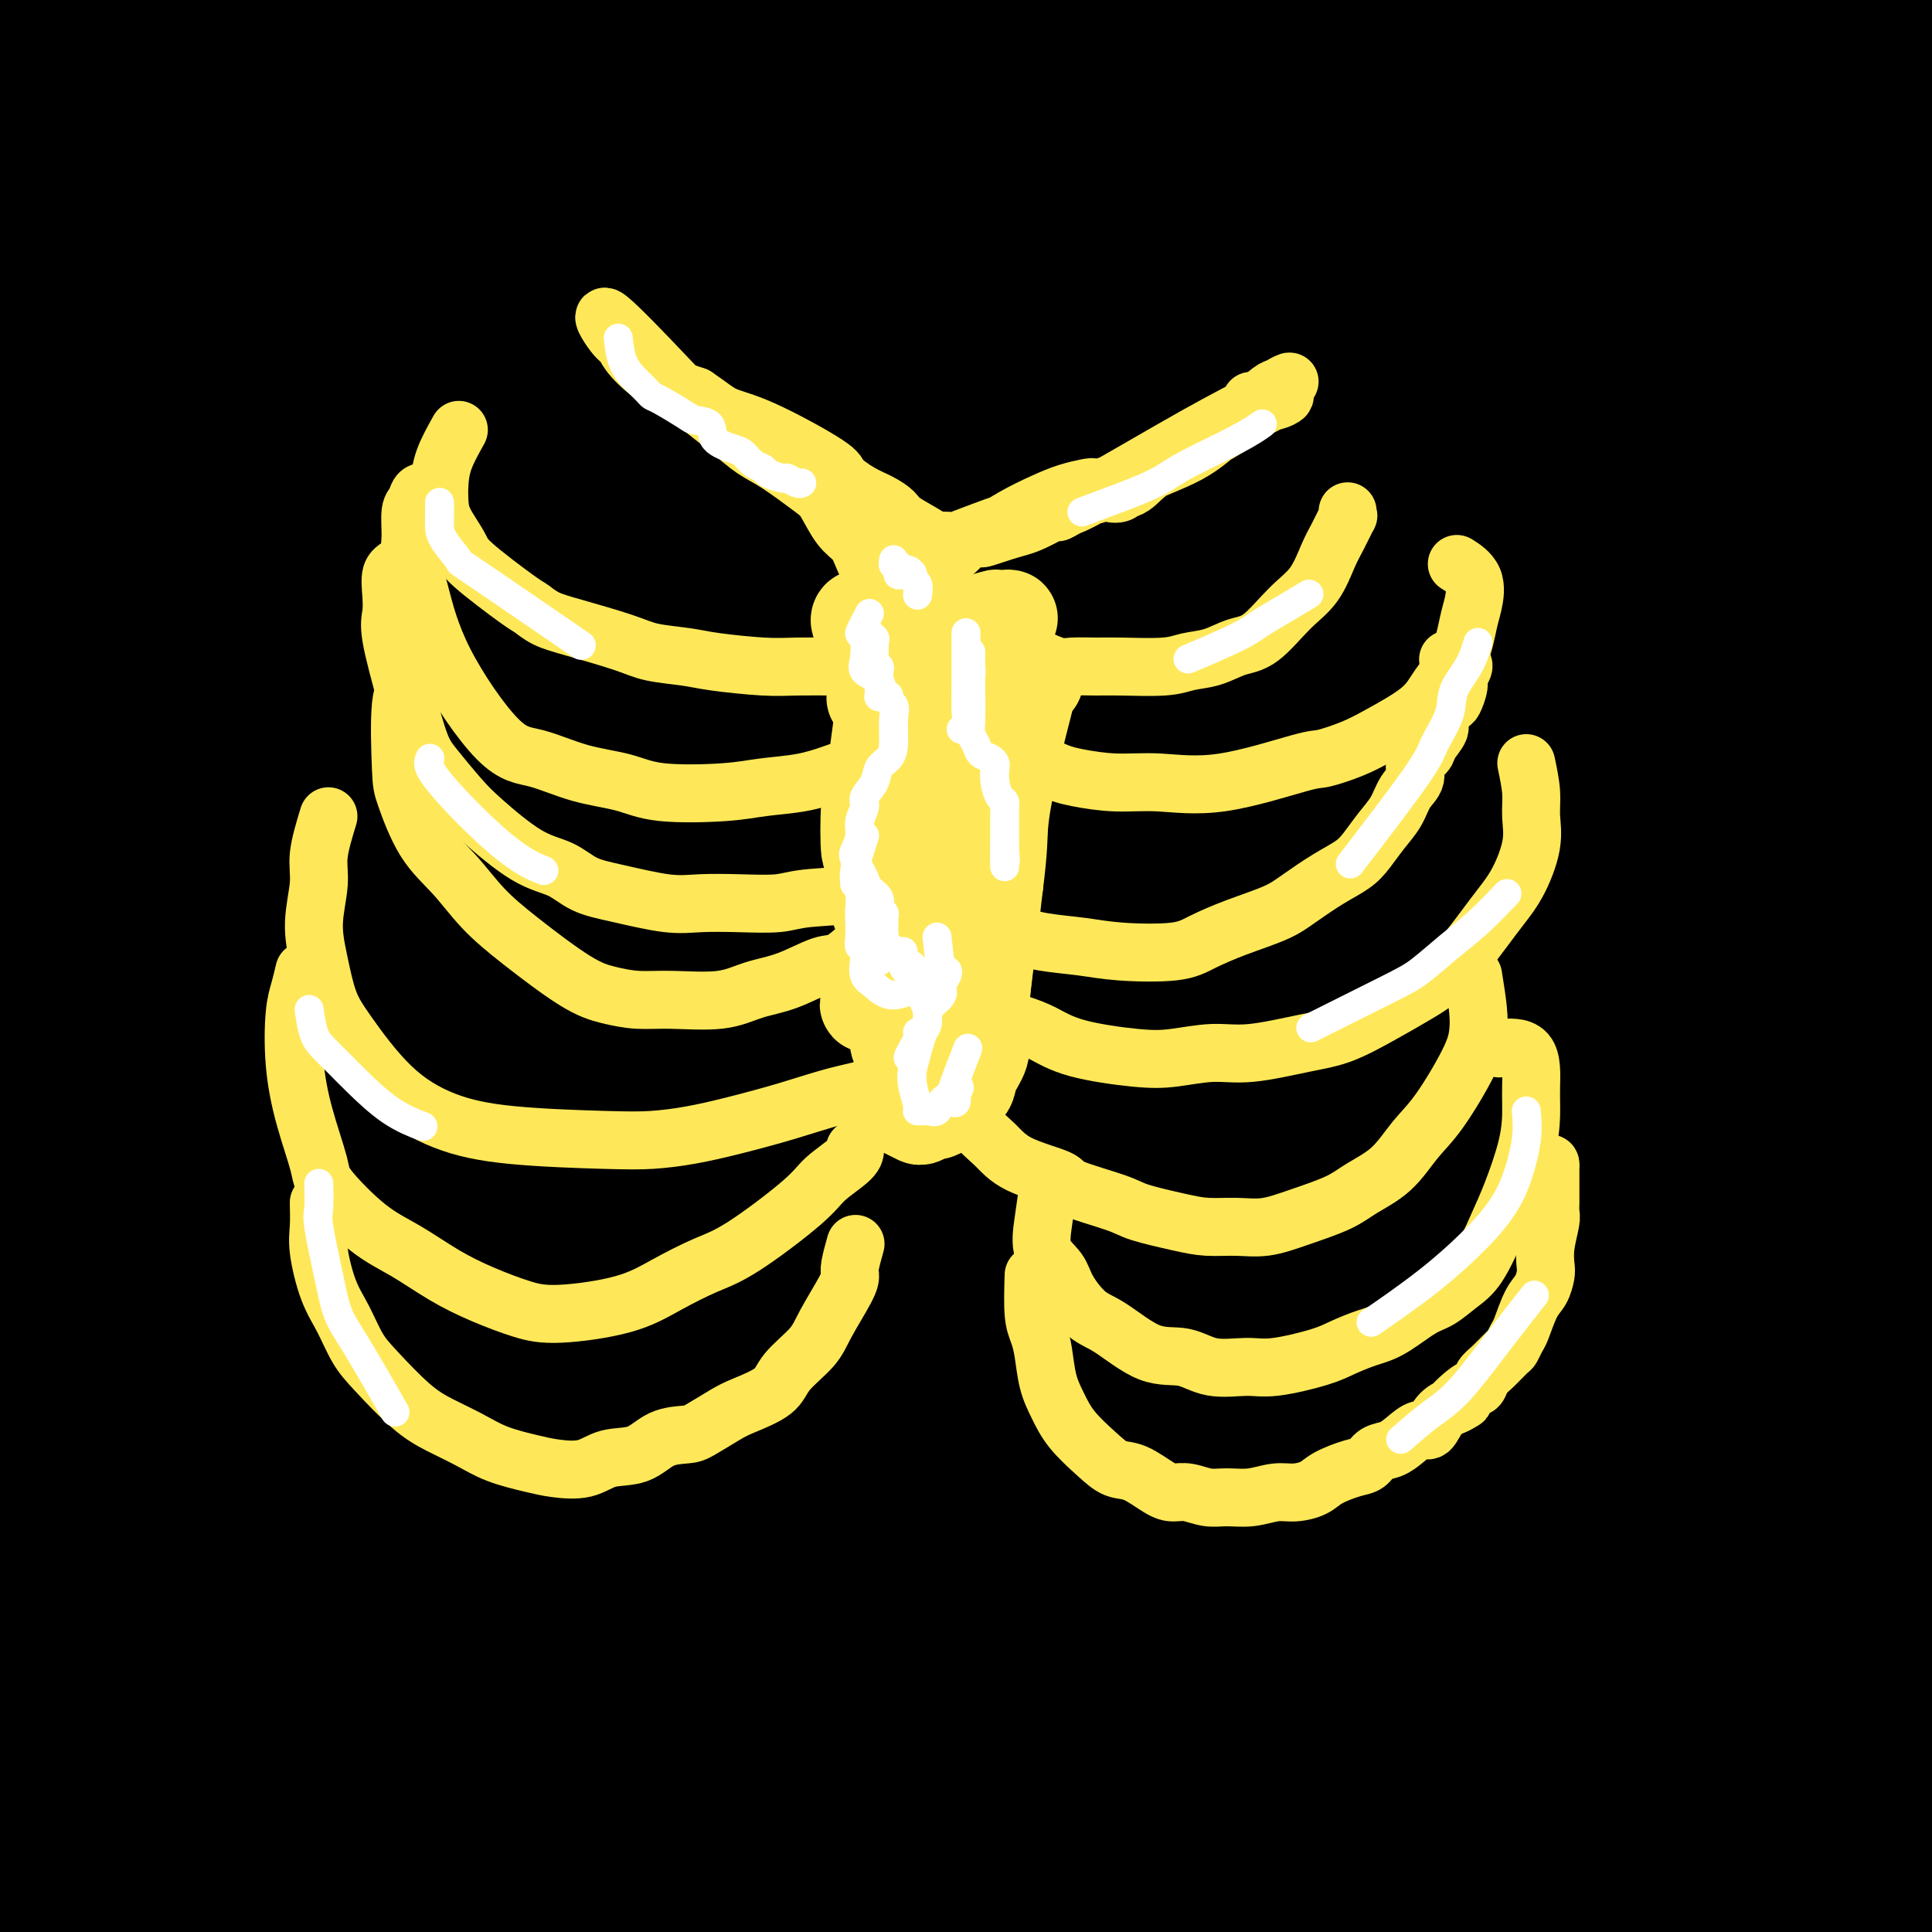 <svg viewBox='0 0 400 400' version='1.1' xmlns='http://www.w3.org/2000/svg' xmlns:xlink='http://www.w3.org/1999/xlink'><rect x="0" y="0" width="400" height="400" fill="#808080" stroke="none"/><g fill='none' stroke='#000000' stroke-width='28' stroke-linecap='round' stroke-linejoin='round'><path d='M35,43c0.476,-1.676 0.952,-3.352 2,-5c1.048,-1.648 2.667,-3.269 4,-5c1.333,-1.731 2.380,-3.573 3,-5c0.620,-1.427 0.814,-2.438 1,-3c0.186,-0.562 0.366,-0.676 -1,0c-1.366,0.676 -4.277,2.143 -7,4c-2.723,1.857 -5.256,4.105 -8,6c-2.744,1.895 -5.698,3.437 -8,5c-2.302,1.563 -3.952,3.145 -5,4c-1.048,0.855 -1.493,0.981 -1,0c0.493,-0.981 1.922,-3.069 4,-6c2.078,-2.931 4.803,-6.707 7,-10c2.197,-3.293 3.867,-6.105 5,-8c1.133,-1.895 1.731,-2.872 3,-4c1.269,-1.128 3.209,-2.407 1,-1c-2.209,1.407 -8.567,5.501 -14,9c-5.433,3.499 -9.941,6.404 -13,9c-3.059,2.596 -4.670,4.883 -6,6c-1.330,1.117 -2.380,1.065 -3,1c-0.620,-0.065 -0.812,-0.141 1,-2c1.812,-1.859 5.626,-5.499 10,-10c4.374,-4.501 9.306,-9.864 13,-14c3.694,-4.136 6.149,-7.046 8,-9c1.851,-1.954 3.096,-2.951 3,-3c-0.096,-0.049 -1.534,0.852 -5,3c-3.466,2.148 -8.960,5.545 -14,9c-5.040,3.455 -9.626,6.969 -13,9c-3.374,2.031 -5.535,2.580 -7,3c-1.465,0.420 -2.232,0.710 -3,1'/><path d='M-8,27c-6.419,3.606 -1.466,0.120 2,-3c3.466,-3.120 5.445,-5.874 8,-9c2.555,-3.126 5.685,-6.622 8,-9c2.315,-2.378 3.817,-3.637 5,-5c1.183,-1.363 2.049,-2.831 1,-2c-1.049,0.831 -4.013,3.961 -7,7c-2.987,3.039 -5.997,5.988 -9,9c-3.003,3.012 -5.997,6.088 -8,8c-2.003,1.912 -3.014,2.662 -3,3c0.014,0.338 1.052,0.265 3,-1c1.948,-1.265 4.804,-3.723 9,-7c4.196,-3.277 9.730,-7.372 15,-11c5.270,-3.628 10.274,-6.788 14,-9c3.726,-2.212 6.174,-3.474 7,-3c0.826,0.474 0.030,2.684 -3,7c-3.030,4.316 -8.293,10.736 -13,16c-4.707,5.264 -8.858,9.371 -14,15c-5.142,5.629 -11.273,12.779 -14,16c-2.727,3.221 -2.048,2.511 -2,3c0.048,0.489 -0.536,2.177 2,1c2.536,-1.177 8.192,-5.217 14,-9c5.808,-3.783 11.769,-7.307 23,-16c11.231,-8.693 27.731,-22.555 39,-31c11.269,-8.445 17.306,-11.471 22,-14c4.694,-2.529 8.045,-4.559 9,-5c0.955,-0.441 -0.486,0.707 -3,3c-2.514,2.293 -6.102,5.730 -19,17c-12.898,11.270 -35.107,30.371 -50,43c-14.893,12.629 -22.471,18.785 -31,26c-8.529,7.215 -18.008,15.490 -24,21c-5.992,5.510 -8.496,8.255 -11,11'/><path d='M-38,99c-21.178,19.111 -5.124,6.390 5,-1c10.124,-7.390 14.318,-9.449 23,-16c8.682,-6.551 21.852,-17.593 35,-28c13.148,-10.407 26.274,-20.177 39,-29c12.726,-8.823 25.052,-16.698 41,-25c15.948,-8.302 35.517,-17.033 45,-21c9.483,-3.967 8.880,-3.172 8,-2c-0.880,1.172 -2.036,2.719 -6,6c-3.964,3.281 -10.737,8.295 -28,21c-17.263,12.705 -45.018,33.102 -64,47c-18.982,13.898 -29.193,21.296 -40,30c-10.807,8.704 -22.211,18.713 -30,26c-7.789,7.287 -11.965,11.850 -15,15c-3.035,3.150 -4.930,4.885 -2,4c2.930,-0.885 10.687,-4.390 21,-11c10.313,-6.610 23.184,-16.324 37,-27c13.816,-10.676 28.577,-22.313 45,-34c16.423,-11.687 34.507,-23.425 51,-34c16.493,-10.575 31.395,-19.989 53,-30c21.605,-10.011 49.912,-20.619 65,-26c15.088,-5.381 16.955,-5.533 19,-6c2.045,-0.467 4.267,-1.247 3,-1c-1.267,0.247 -6.024,1.520 -13,5c-6.976,3.480 -16.172,9.166 -41,24c-24.828,14.834 -65.288,38.816 -92,55c-26.712,16.184 -39.677,24.570 -63,41c-23.323,16.430 -57.004,40.905 -76,56c-18.996,15.095 -23.308,20.809 -27,25c-3.692,4.191 -6.763,6.859 -8,9c-1.237,2.141 -0.639,3.755 4,2c4.639,-1.755 13.320,-6.877 22,-12'/><path d='M-27,162c8.783,-5.249 19.741,-12.372 42,-28c22.259,-15.628 55.818,-39.761 82,-57c26.182,-17.239 44.987,-27.583 67,-39c22.013,-11.417 47.235,-23.905 71,-34c23.765,-10.095 46.073,-17.796 65,-24c18.927,-6.204 34.474,-10.910 50,-15c15.526,-4.090 31.033,-7.565 38,-9c6.967,-1.435 5.395,-0.829 3,0c-2.395,0.829 -5.614,1.880 -13,5c-7.386,3.120 -18.939,8.310 -43,19c-24.061,10.690 -60.629,26.879 -103,49c-42.371,22.121 -90.545,50.172 -114,64c-23.455,13.828 -22.193,13.431 -35,22c-12.807,8.569 -39.685,26.103 -58,39c-18.315,12.897 -28.068,21.156 -35,28c-6.932,6.844 -11.044,12.273 -12,15c-0.956,2.727 1.245,2.751 8,0c6.755,-2.751 18.064,-8.276 29,-15c10.936,-6.724 21.500,-14.646 46,-32c24.500,-17.354 62.936,-44.139 92,-62c29.064,-17.861 48.756,-26.798 71,-37c22.244,-10.202 47.038,-21.670 69,-31c21.962,-9.330 41.090,-16.521 58,-23c16.910,-6.479 31.601,-12.246 45,-17c13.399,-4.754 25.507,-8.497 32,-11c6.493,-2.503 7.370,-3.767 0,-1c-7.370,2.767 -22.989,9.565 -41,17c-18.011,7.435 -38.415,15.508 -61,26c-22.585,10.492 -47.350,23.402 -74,37c-26.650,13.598 -55.186,27.885 -82,43c-26.814,15.115 -51.907,31.057 -77,47'/><path d='M93,138c-23.537,15.228 -43.880,29.797 -60,42c-16.120,12.203 -28.017,22.041 -36,29c-7.983,6.959 -12.051,11.038 -13,13c-0.949,1.962 1.222,1.807 8,-2c6.778,-3.807 18.162,-11.265 29,-19c10.838,-7.735 21.129,-15.748 49,-34c27.871,-18.252 73.323,-46.744 93,-59c19.677,-12.256 13.579,-8.275 37,-20c23.421,-11.725 76.361,-39.155 110,-55c33.639,-15.845 47.976,-20.106 64,-25c16.024,-4.894 33.736,-10.421 46,-14c12.264,-3.579 19.080,-5.208 21,-6c1.920,-0.792 -1.056,-0.746 -4,0c-2.944,0.746 -5.854,2.192 -14,5c-8.146,2.808 -21.527,6.979 -50,19c-28.473,12.021 -72.039,31.894 -105,48c-32.961,16.106 -55.316,28.446 -81,43c-25.684,14.554 -54.697,31.324 -81,47c-26.303,15.676 -49.895,30.260 -69,43c-19.105,12.740 -33.723,23.637 -45,32c-11.277,8.363 -19.212,14.191 -23,18c-3.788,3.809 -3.427,5.599 -1,5c2.427,-0.599 6.920,-3.587 18,-11c11.080,-7.413 28.745,-19.250 40,-28c11.255,-8.750 16.098,-14.412 53,-39c36.902,-24.588 105.862,-68.101 137,-87c31.138,-18.899 24.454,-13.183 38,-18c13.546,-4.817 47.322,-20.167 71,-30c23.678,-9.833 37.260,-14.147 56,-21c18.740,-6.853 42.640,-16.244 55,-21c12.360,-4.756 13.180,-4.878 14,-5'/><path d='M450,-12c20.008,-7.518 7.530,-2.812 2,-1c-5.530,1.812 -4.110,0.730 -12,4c-7.890,3.270 -25.089,10.892 -42,18c-16.911,7.108 -33.534,13.703 -66,29c-32.466,15.297 -80.776,39.297 -116,58c-35.224,18.703 -57.363,32.111 -82,47c-24.637,14.889 -51.771,31.260 -74,45c-22.229,13.740 -39.554,24.850 -55,36c-15.446,11.150 -29.013,22.339 -35,27c-5.987,4.661 -4.393,2.792 -3,2c1.393,-0.792 2.586,-0.509 9,-5c6.414,-4.491 18.051,-13.756 29,-23c10.949,-9.244 21.212,-18.468 45,-36c23.788,-17.532 61.102,-43.373 90,-62c28.898,-18.627 49.381,-30.042 73,-42c23.619,-11.958 50.375,-24.460 73,-34c22.625,-9.540 41.120,-16.120 64,-24c22.880,-7.880 50.145,-17.061 65,-22c14.855,-4.939 17.301,-5.636 19,-6c1.699,-0.364 2.652,-0.396 4,-1c1.348,-0.604 3.089,-1.781 -9,3c-12.089,4.781 -38.010,15.518 -60,25c-21.990,9.482 -40.049,17.707 -61,28c-20.951,10.293 -44.795,22.653 -70,37c-25.205,14.347 -51.772,30.680 -75,45c-23.228,14.320 -43.117,26.628 -68,44c-24.883,17.372 -54.759,39.807 -73,55c-18.241,15.193 -24.848,23.145 -27,26c-2.152,2.855 0.151,0.615 1,0c0.849,-0.615 0.242,0.396 4,-2c3.758,-2.396 11.879,-8.198 20,-14'/><path d='M20,245c15.780,-11.971 42.728,-33.899 63,-50c20.272,-16.101 33.866,-26.376 51,-38c17.134,-11.624 37.806,-24.597 58,-36c20.194,-11.403 39.908,-21.234 57,-29c17.092,-7.766 31.561,-13.465 47,-19c15.439,-5.535 31.848,-10.905 39,-13c7.152,-2.095 5.045,-0.914 3,0c-2.045,0.914 -4.030,1.563 -19,9c-14.970,7.437 -42.925,21.664 -65,33c-22.075,11.336 -38.269,19.783 -57,30c-18.731,10.217 -40.001,22.206 -59,33c-18.999,10.794 -35.729,20.395 -49,28c-13.271,7.605 -23.083,13.214 -29,17c-5.917,3.786 -7.938,5.749 -8,7c-0.062,1.251 1.837,1.791 7,0c5.163,-1.791 13.591,-5.911 22,-10c8.409,-4.089 16.800,-8.145 23,-11c6.200,-2.855 10.209,-4.508 9,-2c-1.209,2.508 -7.634,9.179 -15,16c-7.366,6.821 -15.671,13.794 -24,20c-8.329,6.206 -16.681,11.645 -25,17c-8.319,5.355 -16.607,10.627 -23,15c-6.393,4.373 -10.893,7.848 -14,10c-3.107,2.152 -4.820,2.980 -5,3c-0.180,0.020 1.174,-0.767 6,-5c4.826,-4.233 13.123,-11.911 22,-20c8.877,-8.089 18.335,-16.590 26,-23c7.665,-6.410 13.539,-10.728 16,-13c2.461,-2.272 1.509,-2.496 -2,0c-3.509,2.496 -9.574,7.713 -18,14c-8.426,6.287 -19.213,13.643 -30,21'/><path d='M27,249c-12.308,8.743 -18.079,13.099 -27,20c-8.921,6.901 -20.992,16.347 -27,21c-6.008,4.653 -5.951,4.512 -6,5c-0.049,0.488 -0.203,1.607 3,0c3.203,-1.607 9.763,-5.938 19,-12c9.237,-6.062 21.152,-13.856 35,-21c13.848,-7.144 29.629,-13.640 37,-16c7.371,-2.360 6.334,-0.586 4,3c-2.334,3.586 -5.963,8.982 -11,15c-5.037,6.018 -11.483,12.656 -21,21c-9.517,8.344 -22.107,18.394 -30,25c-7.893,6.606 -11.089,9.767 -13,12c-1.911,2.233 -2.536,3.537 -4,5c-1.464,1.463 -3.768,3.084 3,-1c6.768,-4.084 22.609,-13.874 30,-19c7.391,-5.126 6.333,-5.589 13,-9c6.667,-3.411 21.060,-9.772 25,-10c3.940,-0.228 -2.573,5.676 -13,15c-10.427,9.324 -24.766,22.068 -34,30c-9.234,7.932 -13.362,11.054 -17,15c-3.638,3.946 -6.788,8.717 -9,11c-2.212,2.283 -3.488,2.077 -3,2c0.488,-0.077 2.738,-0.024 7,-2c4.262,-1.976 10.535,-5.981 22,-13c11.465,-7.019 28.122,-17.052 37,-22c8.878,-4.948 9.978,-4.812 11,-5c1.022,-0.188 1.965,-0.700 1,1c-0.965,1.700 -3.837,5.611 -12,14c-8.163,8.389 -21.618,21.254 -30,29c-8.382,7.746 -11.691,10.373 -15,13'/><path d='M2,376c-8.269,7.827 -6.440,6.395 -6,6c0.440,-0.395 -0.509,0.246 -1,1c-0.491,0.754 -0.524,1.619 6,-3c6.524,-4.619 19.606,-14.722 28,-21c8.394,-6.278 12.102,-8.731 15,-10c2.898,-1.269 4.988,-1.353 7,-2c2.012,-0.647 3.947,-1.856 1,0c-2.947,1.856 -10.775,6.776 -18,11c-7.225,4.224 -13.846,7.752 -19,11c-5.154,3.248 -8.840,6.218 -11,8c-2.160,1.782 -2.793,2.378 -4,3c-1.207,0.622 -2.989,1.272 0,3c2.989,1.728 10.749,4.534 19,6c8.251,1.466 16.994,1.593 26,2c9.006,0.407 18.274,1.094 26,2c7.726,0.906 13.911,2.032 21,3c7.089,0.968 15.083,1.778 19,2c3.917,0.222 3.756,-0.144 4,0c0.244,0.144 0.892,0.797 0,1c-0.892,0.203 -3.325,-0.043 -7,0c-3.675,0.043 -8.592,0.375 -20,1c-11.408,0.625 -29.309,1.545 -42,3c-12.691,1.455 -20.174,3.447 -28,5c-7.826,1.553 -15.995,2.668 -21,3c-5.005,0.332 -6.847,-0.117 -8,0c-1.153,0.117 -1.618,0.801 1,0c2.618,-0.801 8.317,-3.088 17,-5c8.683,-1.912 20.348,-3.451 32,-5c11.652,-1.549 23.291,-3.109 35,-4c11.709,-0.891 23.488,-1.112 35,-1c11.512,0.112 22.756,0.556 34,1'/><path d='M143,397c19.040,1.185 32.142,4.147 42,6c9.858,1.853 16.474,2.597 23,3c6.526,0.403 12.963,0.464 20,1c7.037,0.536 14.673,1.545 18,2c3.327,0.455 2.346,0.355 2,0c-0.346,-0.355 -0.058,-0.964 -2,-2c-1.942,-1.036 -6.114,-2.500 -13,-5c-6.886,-2.500 -16.485,-6.035 -25,-9c-8.515,-2.965 -15.947,-5.359 -31,-8c-15.053,-2.641 -37.728,-5.530 -53,-7c-15.272,-1.470 -23.142,-1.523 -31,-2c-7.858,-0.477 -15.705,-1.378 -21,-2c-5.295,-0.622 -8.039,-0.965 -9,-1c-0.961,-0.035 -0.139,0.240 3,0c3.139,-0.240 8.593,-0.993 18,-2c9.407,-1.007 22.766,-2.266 37,-3c14.234,-0.734 29.344,-0.942 42,-1c12.656,-0.058 22.857,0.035 40,1c17.143,0.965 41.229,2.801 57,4c15.771,1.199 23.228,1.760 32,3c8.772,1.240 18.858,3.158 27,4c8.142,0.842 14.340,0.608 22,1c7.660,0.392 16.783,1.412 22,2c5.217,0.588 6.528,0.745 7,1c0.472,0.255 0.104,0.609 0,1c-0.104,0.391 0.057,0.821 -1,1c-1.057,0.179 -3.333,0.109 -13,1c-9.667,0.891 -26.725,2.744 -40,4c-13.275,1.256 -22.766,1.915 -35,3c-12.234,1.085 -27.210,2.596 -41,4c-13.790,1.404 -26.395,2.702 -39,4'/><path d='M201,401c-35.136,3.462 -38.478,3.118 -43,3c-4.522,-0.118 -10.226,-0.010 -13,0c-2.774,0.010 -2.618,-0.078 -2,0c0.618,0.078 1.699,0.321 5,0c3.301,-0.321 8.823,-1.207 24,-4c15.177,-2.793 40.008,-7.495 58,-10c17.992,-2.505 29.144,-2.814 43,-4c13.856,-1.186 30.416,-3.250 44,-4c13.584,-0.750 24.191,-0.186 37,0c12.809,0.186 27.819,-0.007 36,0c8.181,0.007 9.534,0.215 11,0c1.466,-0.215 3.046,-0.854 3,-1c-0.046,-0.146 -1.720,0.201 -3,0c-1.280,-0.201 -2.168,-0.951 -13,0c-10.832,0.951 -31.608,3.603 -47,6c-15.392,2.397 -25.399,4.538 -37,7c-11.601,2.462 -24.794,5.246 -35,7c-10.206,1.754 -17.425,2.477 -22,3c-4.575,0.523 -6.507,0.844 -7,1c-0.493,0.156 0.453,0.147 4,-1c3.547,-1.147 9.697,-3.433 16,-6c6.303,-2.567 12.761,-5.415 25,-12c12.239,-6.585 30.260,-16.906 38,-21c7.740,-4.094 5.201,-1.962 12,-8c6.799,-6.038 22.937,-20.245 32,-30c9.063,-9.755 11.053,-15.058 14,-21c2.947,-5.942 6.853,-12.523 9,-17c2.147,-4.477 2.534,-6.849 2,-9c-0.534,-2.151 -1.990,-4.079 -4,-5c-2.010,-0.921 -4.574,-0.835 -7,0c-2.426,0.835 -4.713,2.417 -7,4'/><path d='M374,279c-3.702,2.945 -5.959,8.307 -8,14c-2.041,5.693 -3.868,11.716 -7,21c-3.132,9.284 -7.570,21.829 -10,29c-2.430,7.171 -2.854,8.968 -3,11c-0.146,2.032 -0.015,4.299 0,6c0.015,1.701 -0.086,2.836 0,4c0.086,1.164 0.358,2.356 1,2c0.642,-0.356 1.654,-2.259 2,-3c0.346,-0.741 0.025,-0.318 2,-4c1.975,-3.682 6.246,-11.469 10,-19c3.754,-7.531 6.992,-14.807 11,-23c4.008,-8.193 8.786,-17.303 11,-21c2.214,-3.697 1.865,-1.982 2,-1c0.135,0.982 0.754,1.230 0,3c-0.754,1.770 -2.881,5.062 -5,15c-2.119,9.938 -4.230,26.523 -5,37c-0.770,10.477 -0.198,14.846 0,19c0.198,4.154 0.024,8.093 0,11c-0.024,2.907 0.103,4.782 0,6c-0.103,1.218 -0.434,1.778 0,2c0.434,0.222 1.634,0.104 3,-2c1.366,-2.104 2.900,-6.195 5,-12c2.100,-5.805 4.768,-13.323 7,-19c2.232,-5.677 4.027,-9.512 5,-12c0.973,-2.488 1.123,-3.630 1,-3c-0.123,0.630 -0.518,3.031 -2,7c-1.482,3.969 -4.049,9.505 -6,15c-1.951,5.495 -3.286,10.947 -4,14c-0.714,3.053 -0.808,3.707 -1,5c-0.192,1.293 -0.484,3.227 0,3c0.484,-0.227 1.742,-2.613 3,-5'/><path d='M386,379c1.485,-2.069 3.698,-4.740 8,-12c4.302,-7.260 10.694,-19.109 14,-24c3.306,-4.891 3.526,-2.823 4,-3c0.474,-0.177 1.203,-2.599 0,2c-1.203,4.599 -4.336,16.218 -6,22c-1.664,5.782 -1.857,5.727 -3,10c-1.143,4.273 -3.236,12.875 -4,17c-0.764,4.125 -0.199,3.773 0,4c0.199,0.227 0.032,1.032 0,1c-0.032,-0.032 0.072,-0.902 0,-1c-0.072,-0.098 -0.319,0.576 1,-4c1.319,-4.576 4.206,-14.400 6,-23c1.794,-8.600 2.497,-15.975 3,-24c0.503,-8.025 0.806,-16.701 1,-25c0.194,-8.299 0.278,-16.221 0,-23c-0.278,-6.779 -0.917,-12.415 -1,-19c-0.083,-6.585 0.389,-14.117 1,-19c0.611,-4.883 1.362,-7.116 2,-9c0.638,-1.884 1.162,-3.420 2,-6c0.838,-2.580 1.991,-6.206 3,-9c1.009,-2.794 1.876,-4.758 3,-7c1.124,-2.242 2.505,-4.762 3,-7c0.495,-2.238 0.104,-4.193 0,-6c-0.104,-1.807 0.080,-3.467 0,-5c-0.080,-1.533 -0.425,-2.938 0,-8c0.425,-5.062 1.619,-13.781 2,-19c0.381,-5.219 -0.053,-6.937 0,-10c0.053,-3.063 0.591,-7.470 1,-11c0.409,-3.530 0.687,-6.181 1,-12c0.313,-5.819 0.661,-14.805 1,-21c0.339,-6.195 0.670,-9.597 1,-13'/><path d='M429,115c0.930,-18.939 0.256,-13.787 0,-15c-0.256,-1.213 -0.094,-8.789 0,-14c0.094,-5.211 0.119,-8.055 0,-14c-0.119,-5.945 -0.383,-14.990 0,-21c0.383,-6.010 1.413,-8.986 2,-13c0.587,-4.014 0.733,-9.065 1,-13c0.267,-3.935 0.657,-6.755 1,-10c0.343,-3.245 0.641,-6.917 1,-9c0.359,-2.083 0.779,-2.579 1,-4c0.221,-1.421 0.242,-3.768 1,-6c0.758,-2.232 2.253,-4.350 3,-6c0.747,-1.650 0.745,-2.831 1,-4c0.255,-1.169 0.766,-2.326 1,-3c0.234,-0.674 0.192,-0.865 -1,0c-1.192,0.865 -3.533,2.787 -7,5c-3.467,2.213 -8.059,4.718 -16,9c-7.941,4.282 -19.232,10.340 -26,14c-6.768,3.660 -9.012,4.923 -11,6c-1.988,1.077 -3.719,1.970 -5,3c-1.281,1.030 -2.112,2.199 -3,3c-0.888,0.801 -1.833,1.234 -2,2c-0.167,0.766 0.444,1.865 2,2c1.556,0.135 4.058,-0.692 9,-2c4.942,-1.308 12.325,-3.096 19,-5c6.675,-1.904 12.642,-3.925 17,-5c4.358,-1.075 7.106,-1.206 8,-1c0.894,0.206 -0.067,0.748 -2,2c-1.933,1.252 -4.838,3.215 -6,4c-1.162,0.785 -0.581,0.393 0,0'/><path d='M17,262c-1.851,1.415 -3.703,2.830 -5,4c-1.297,1.170 -2.040,2.095 -3,4c-0.960,1.905 -2.138,4.790 -3,7c-0.862,2.210 -1.408,3.744 -2,6c-0.592,2.256 -1.231,5.235 -2,10c-0.769,4.765 -1.669,11.316 -2,14c-0.331,2.684 -0.095,1.501 0,2c0.095,0.499 0.048,2.678 1,5c0.952,2.322 2.901,4.786 4,6c1.099,1.214 1.347,1.180 2,0c0.653,-1.180 1.712,-3.504 2,-4c0.288,-0.496 -0.196,0.837 1,-5c1.196,-5.837 4.072,-18.845 5,-25c0.928,-6.155 -0.093,-5.457 0,-7c0.093,-1.543 1.299,-5.327 2,-7c0.701,-1.673 0.896,-1.235 1,0c0.104,1.235 0.117,3.266 0,8c-0.117,4.734 -0.364,12.171 -1,20c-0.636,7.829 -1.661,16.051 -2,23c-0.339,6.949 0.008,12.625 0,20c-0.008,7.375 -0.371,16.448 0,21c0.371,4.552 1.475,4.585 2,5c0.525,0.415 0.471,1.214 1,2c0.529,0.786 1.643,1.558 3,0c1.357,-1.558 2.959,-5.445 5,-10c2.041,-4.555 4.520,-9.777 7,-15'/><path d='M33,346c3.167,-6.083 5.083,-8.791 6,-10c0.917,-1.209 0.834,-0.919 1,-1c0.166,-0.081 0.582,-0.535 1,6c0.418,6.535 0.837,20.058 1,28c0.163,7.942 0.070,10.304 0,13c-0.070,2.696 -0.117,5.727 0,8c0.117,2.273 0.399,3.787 2,0c1.601,-3.787 4.521,-12.876 6,-18c1.479,-5.124 1.516,-6.283 2,-8c0.484,-1.717 1.415,-3.993 2,-6c0.585,-2.007 0.823,-3.746 2,-6c1.177,-2.254 3.292,-5.023 4,-6c0.708,-0.977 0.008,-0.161 0,0c-0.008,0.161 0.677,-0.334 1,0c0.323,0.334 0.284,1.497 0,6c-0.284,4.503 -0.812,12.345 -1,16c-0.188,3.655 -0.035,3.121 0,4c0.035,0.879 -0.049,3.169 0,3c0.049,-0.169 0.232,-2.798 1,-7c0.768,-4.202 2.122,-9.977 5,-20c2.878,-10.023 7.278,-24.292 10,-33c2.722,-8.708 3.764,-11.854 5,-14c1.236,-2.146 2.665,-3.292 4,-4c1.335,-0.708 2.576,-0.978 4,1c1.424,1.978 3.031,6.204 5,11c1.969,4.796 4.301,10.162 6,14c1.699,3.838 2.765,6.149 4,8c1.235,1.851 2.639,3.243 4,4c1.361,0.757 2.681,0.878 4,1'/><path d='M112,336c2.967,0.617 6.385,-0.340 9,-3c2.615,-2.660 4.427,-7.023 6,-11c1.573,-3.977 2.908,-7.569 4,-10c1.092,-2.431 1.943,-3.701 1,-3c-0.943,0.701 -3.679,3.372 -8,8c-4.321,4.628 -10.226,11.214 -16,17c-5.774,5.786 -11.417,10.772 -16,15c-4.583,4.228 -8.106,7.700 -11,10c-2.894,2.300 -5.157,3.430 -6,5c-0.843,1.570 -0.265,3.580 -3,5c-2.735,1.420 -8.783,2.251 2,0c10.783,-2.251 38.397,-7.583 50,-10c11.603,-2.417 7.196,-1.918 8,-2c0.804,-0.082 6.819,-0.746 10,-1c3.181,-0.254 3.528,-0.098 4,0c0.472,0.098 1.068,0.139 2,0c0.932,-0.139 2.200,-0.458 -1,0c-3.200,0.458 -10.868,1.694 -18,3c-7.132,1.306 -13.727,2.681 -20,4c-6.273,1.319 -12.224,2.581 -17,4c-4.776,1.419 -8.377,2.997 -11,4c-2.623,1.003 -4.269,1.433 -5,2c-0.731,0.567 -0.546,1.271 1,2c1.546,0.729 4.452,1.485 10,2c5.548,0.515 13.736,0.791 21,1c7.264,0.209 13.604,0.352 25,-1c11.396,-1.352 27.848,-4.197 40,-6c12.152,-1.803 20.002,-2.562 29,-3c8.998,-0.438 19.142,-0.554 28,-1c8.858,-0.446 16.429,-1.223 24,-2'/><path d='M254,365c22.580,-2.083 18.530,-1.290 21,-1c2.470,0.290 11.461,0.078 16,0c4.539,-0.078 4.627,-0.020 5,0c0.373,0.020 1.031,0.004 1,0c-0.031,-0.004 -0.750,0.006 -5,0c-4.250,-0.006 -12.030,-0.027 -22,0c-9.970,0.027 -22.131,0.101 -28,0c-5.869,-0.101 -5.448,-0.377 -9,0c-3.552,0.377 -11.079,1.408 -16,2c-4.921,0.592 -7.236,0.743 -9,1c-1.764,0.257 -2.977,0.618 -4,1c-1.023,0.382 -1.855,0.786 -1,1c0.855,0.214 3.395,0.238 6,0c2.605,-0.238 5.273,-0.738 15,-4c9.727,-3.262 26.514,-9.287 38,-14c11.486,-4.713 17.672,-8.114 25,-12c7.328,-3.886 15.797,-8.257 23,-12c7.203,-3.743 13.141,-6.859 17,-9c3.859,-2.141 5.641,-3.306 7,-4c1.359,-0.694 2.296,-0.918 1,1c-1.296,1.918 -4.824,5.978 -10,12c-5.176,6.022 -12.002,14.007 -18,21c-5.998,6.993 -11.170,12.994 -16,19c-4.830,6.006 -9.317,12.017 -11,15c-1.683,2.983 -0.562,2.937 0,3c0.562,0.063 0.565,0.235 2,-1c1.435,-1.235 4.302,-3.877 9,-9c4.698,-5.123 11.226,-12.725 18,-21c6.774,-8.275 13.792,-17.221 21,-27c7.208,-9.779 14.604,-20.389 22,-31'/><path d='M352,296c7.638,-10.556 5.235,-7.946 5,-8c-0.235,-0.054 1.700,-2.771 -2,3c-3.700,5.771 -13.033,20.029 -20,31c-6.967,10.971 -11.566,18.655 -15,25c-3.434,6.345 -5.703,11.349 -7,15c-1.297,3.651 -1.621,5.947 -2,7c-0.379,1.053 -0.814,0.864 0,1c0.814,0.136 2.877,0.599 10,-9c7.123,-9.599 19.307,-29.259 25,-39c5.693,-9.741 4.896,-9.563 8,-16c3.104,-6.437 10.111,-19.488 16,-34c5.889,-14.512 10.661,-30.484 13,-38c2.339,-7.516 2.244,-6.577 2,-6c-0.244,0.577 -0.638,0.793 -3,5c-2.362,4.207 -6.692,12.406 -11,22c-4.308,9.594 -8.593,20.583 -12,30c-3.407,9.417 -5.934,17.260 -8,27c-2.066,9.740 -3.669,21.376 -4,27c-0.331,5.624 0.611,5.238 1,6c0.389,0.762 0.227,2.674 2,1c1.773,-1.674 5.483,-6.935 9,-13c3.517,-6.065 6.842,-12.935 10,-21c3.158,-8.065 6.148,-17.324 9,-26c2.852,-8.676 5.565,-16.767 7,-22c1.435,-5.233 1.593,-7.608 2,-10c0.407,-2.392 1.063,-4.802 -1,0c-2.063,4.802 -6.846,16.814 -10,27c-3.154,10.186 -4.681,18.545 -6,26c-1.319,7.455 -2.432,14.007 -3,19c-0.568,4.993 -0.591,8.427 0,11c0.591,2.573 1.795,4.287 3,6'/><path d='M370,343c0.933,3.248 1.767,2.869 2,3c0.233,0.131 -0.135,0.771 0,1c0.135,0.229 0.774,0.046 1,0c0.226,-0.046 0.040,0.044 -1,2c-1.040,1.956 -2.933,5.777 -5,10c-2.067,4.223 -4.307,8.846 -7,14c-2.693,5.154 -5.839,10.838 -8,15c-2.161,4.162 -3.339,6.801 -4,8c-0.661,1.199 -0.806,0.957 -1,2c-0.194,1.043 -0.435,3.373 -1,5c-0.565,1.627 -1.452,2.553 -2,5c-0.548,2.447 -0.756,6.414 -1,9c-0.244,2.586 -0.522,3.791 -1,5c-0.478,1.209 -1.155,2.422 -1,2c0.155,-0.422 1.144,-2.480 2,-4c0.856,-1.520 1.581,-2.502 2,-3c0.419,-0.498 0.531,-0.512 1,-1c0.469,-0.488 1.293,-1.451 2,-2c0.707,-0.549 1.296,-0.685 2,-1c0.704,-0.315 1.524,-0.808 2,-1c0.476,-0.192 0.608,-0.083 1,0c0.392,0.083 1.045,0.139 1,0c-0.045,-0.139 -0.789,-0.472 0,-1c0.789,-0.528 3.112,-1.252 5,-2c1.888,-0.748 3.341,-1.520 5,-2c1.659,-0.480 3.524,-0.668 5,-1c1.476,-0.332 2.565,-0.809 3,-1c0.435,-0.191 0.218,-0.095 0,0'/><path d='M372,405c3.666,-1.635 0.831,-1.224 0,-1c-0.831,0.224 0.341,0.261 1,0c0.659,-0.261 0.806,-0.820 1,-1c0.194,-0.180 0.436,0.018 1,0c0.564,-0.018 1.451,-0.250 2,-1c0.549,-0.750 0.760,-2.016 1,-3c0.240,-0.984 0.509,-1.686 1,-3c0.491,-1.314 1.205,-3.238 2,-5c0.795,-1.762 1.671,-3.360 2,-4c0.329,-0.640 0.113,-0.322 0,0c-0.113,0.322 -0.122,0.649 0,1c0.122,0.351 0.373,0.725 0,2c-0.373,1.275 -1.372,3.452 -2,5c-0.628,1.548 -0.885,2.467 -1,3c-0.115,0.533 -0.087,0.680 0,1c0.087,0.320 0.232,0.812 0,1c-0.232,0.188 -0.840,0.070 -1,0c-0.160,-0.070 0.129,-0.094 0,-1c-0.129,-0.906 -0.675,-2.694 -1,-6c-0.325,-3.306 -0.430,-8.131 0,-15c0.430,-6.869 1.396,-15.783 2,-24c0.604,-8.217 0.845,-15.738 1,-28c0.155,-12.262 0.225,-29.264 0,-41c-0.225,-11.736 -0.746,-18.204 -1,-24c-0.254,-5.796 -0.240,-10.920 -1,-22c-0.760,-11.080 -2.295,-28.115 -3,-35c-0.705,-6.885 -0.581,-3.619 -1,-8c-0.419,-4.381 -1.382,-16.410 -2,-22c-0.618,-5.590 -0.891,-4.740 -1,-7c-0.109,-2.260 -0.055,-7.630 0,-13'/><path d='M372,154c-1.802,-22.262 -1.806,-12.416 -2,-13c-0.194,-0.584 -0.577,-11.598 -1,-18c-0.423,-6.402 -0.887,-8.192 -1,-11c-0.113,-2.808 0.124,-6.633 0,-10c-0.124,-3.367 -0.611,-6.276 -1,-11c-0.389,-4.724 -0.682,-11.262 -1,-15c-0.318,-3.738 -0.661,-4.674 -1,-9c-0.339,-4.326 -0.673,-12.041 -1,-15c-0.327,-2.959 -0.648,-1.160 0,-3c0.648,-1.840 2.264,-7.318 3,-10c0.736,-2.682 0.591,-2.568 1,-3c0.409,-0.432 1.371,-1.411 2,-3c0.629,-1.589 0.924,-3.788 2,-7c1.076,-3.212 2.933,-7.438 4,-11c1.067,-3.562 1.343,-6.460 2,-9c0.657,-2.540 1.693,-4.720 2,-6c0.307,-1.280 -0.117,-1.659 0,-2c0.117,-0.341 0.773,-0.643 2,0c1.227,0.643 3.025,2.232 4,3c0.975,0.768 1.128,0.716 2,2c0.872,1.284 2.464,3.903 3,8c0.536,4.097 0.017,9.672 -2,18c-2.017,8.328 -5.533,19.409 -7,24c-1.467,4.591 -0.885,2.694 -1,3c-0.115,0.306 -0.926,2.817 -1,4c-0.074,1.183 0.588,1.039 2,-1c1.412,-2.039 3.572,-5.972 6,-10c2.428,-4.028 5.122,-8.151 8,-13c2.878,-4.849 5.939,-10.425 9,-16'/><path d='M405,20c5.351,-8.413 6.230,-9.445 7,-11c0.770,-1.555 1.431,-3.632 2,-5c0.569,-1.368 1.045,-2.026 0,2c-1.045,4.026 -3.610,12.738 -6,20c-2.390,7.262 -4.605,13.075 -7,18c-2.395,4.925 -4.971,8.961 -7,13c-2.029,4.039 -3.511,8.080 -4,10c-0.489,1.920 0.013,1.717 0,2c-0.013,0.283 -0.543,1.050 0,1c0.543,-0.050 2.157,-0.917 4,-3c1.843,-2.083 3.915,-5.382 9,-11c5.085,-5.618 13.182,-13.555 16,-16c2.818,-2.445 0.355,0.603 -2,5c-2.355,4.397 -4.603,10.144 -10,20c-5.397,9.856 -13.943,23.821 -19,32c-5.057,8.179 -6.626,10.572 -8,13c-1.374,2.428 -2.554,4.892 -3,6c-0.446,1.108 -0.159,0.860 0,1c0.159,0.140 0.191,0.667 1,0c0.809,-0.667 2.393,-2.527 8,-9c5.607,-6.473 15.235,-17.558 21,-25c5.765,-7.442 7.668,-11.240 8,-10c0.332,1.240 -0.908,7.519 -3,12c-2.092,4.481 -5.037,7.165 -7,10c-1.963,2.835 -2.943,5.821 -6,11c-3.057,5.179 -8.189,12.551 -12,18c-3.811,5.449 -6.300,8.976 -8,12c-1.700,3.024 -2.612,5.545 -3,7c-0.388,1.455 -0.254,1.844 1,1c1.254,-0.844 3.627,-2.922 6,-5'/><path d='M383,139c3.615,-3.184 9.151,-9.142 14,-15c4.849,-5.858 9.010,-11.614 12,-15c2.990,-3.386 4.809,-4.402 6,-5c1.191,-0.598 1.753,-0.778 0,2c-1.753,2.778 -5.820,8.514 -11,16c-5.180,7.486 -11.472,16.721 -17,24c-5.528,7.279 -10.290,12.601 -15,20c-4.710,7.399 -9.366,16.876 -12,22c-2.634,5.124 -3.247,5.893 -2,6c1.247,0.107 4.352,-0.450 8,-3c3.648,-2.550 7.838,-7.092 15,-15c7.162,-7.908 17.295,-19.181 23,-25c5.705,-5.819 6.983,-6.184 8,-7c1.017,-0.816 1.775,-2.084 0,0c-1.775,2.084 -6.082,7.520 -12,15c-5.918,7.480 -13.447,17.003 -20,25c-6.553,7.997 -12.131,14.467 -18,23c-5.869,8.533 -12.031,19.130 -15,25c-2.969,5.870 -2.747,7.013 -3,8c-0.253,0.987 -0.981,1.820 1,1c1.981,-0.820 6.672,-3.292 12,-8c5.328,-4.708 11.295,-11.654 18,-19c6.705,-7.346 14.149,-15.094 19,-20c4.851,-4.906 7.111,-6.970 9,-9c1.889,-2.030 3.409,-4.027 2,-2c-1.409,2.027 -5.745,8.076 -11,15c-5.255,6.924 -11.429,14.722 -17,22c-5.571,7.278 -10.538,14.036 -15,20c-4.462,5.964 -8.418,11.132 -11,15c-2.582,3.868 -3.791,6.434 -5,9'/><path d='M346,264c-9.256,13.228 -2.896,5.797 0,3c2.896,-2.797 2.326,-0.962 5,-3c2.674,-2.038 8.590,-7.949 16,-15c7.410,-7.051 16.312,-15.241 23,-21c6.688,-5.759 11.161,-9.088 14,-11c2.839,-1.912 4.043,-2.407 3,0c-1.043,2.407 -4.333,7.717 -9,14c-4.667,6.283 -10.711,13.539 -18,23c-7.289,9.461 -15.822,21.127 -21,28c-5.178,6.873 -7.001,8.952 -8,11c-0.999,2.048 -1.175,4.064 -2,6c-0.825,1.936 -2.300,3.791 0,2c2.300,-1.791 8.376,-7.229 11,-10c2.624,-2.771 1.795,-2.875 10,-11c8.205,-8.125 25.444,-24.272 34,-32c8.556,-7.728 8.430,-7.038 9,-7c0.570,0.038 1.838,-0.576 2,0c0.162,0.576 -0.782,2.342 -7,11c-6.218,8.658 -17.711,24.207 -25,34c-7.289,9.793 -10.373,13.829 -13,18c-2.627,4.171 -4.796,8.478 -6,11c-1.204,2.522 -1.442,3.258 -2,4c-0.558,0.742 -1.436,1.489 1,0c2.436,-1.489 8.185,-5.216 14,-10c5.815,-4.784 11.694,-10.626 17,-15c5.306,-4.374 10.037,-7.280 13,-9c2.963,-1.720 4.159,-2.254 4,-1c-0.159,1.254 -1.671,4.295 -4,9c-2.329,4.705 -5.473,11.074 -9,17c-3.527,5.926 -7.436,11.407 -10,15c-2.564,3.593 -3.782,5.296 -5,7'/><path d='M383,332c-4.298,7.834 -1.042,3.417 0,2c1.042,-1.417 -0.131,0.164 1,-1c1.131,-1.164 4.565,-5.073 8,-9c3.435,-3.927 6.869,-7.871 9,-10c2.131,-2.129 2.958,-2.444 4,-3c1.042,-0.556 2.299,-1.354 2,0c-0.299,1.354 -2.155,4.861 -4,8c-1.845,3.139 -3.679,5.911 -5,8c-1.321,2.089 -2.129,3.495 -3,5c-0.871,1.505 -1.806,3.109 -2,3c-0.194,-0.109 0.354,-1.930 1,-5c0.646,-3.070 1.392,-7.389 2,-13c0.608,-5.611 1.079,-12.514 2,-19c0.921,-6.486 2.292,-12.554 3,-24c0.708,-11.446 0.753,-28.270 1,-40c0.247,-11.730 0.697,-18.366 1,-25c0.303,-6.634 0.461,-13.267 0,-19c-0.461,-5.733 -1.539,-10.564 -2,-15c-0.461,-4.436 -0.303,-8.475 -1,-14c-0.697,-5.525 -2.247,-12.537 -3,-18c-0.753,-5.463 -0.707,-9.376 -1,-13c-0.293,-3.624 -0.924,-6.958 -2,-10c-1.076,-3.042 -2.598,-5.793 -5,-10c-2.402,-4.207 -5.684,-9.872 -8,-14c-2.316,-4.128 -3.664,-6.721 -5,-9c-1.336,-2.279 -2.659,-4.246 -4,-6c-1.341,-1.754 -2.700,-3.295 -4,-5c-1.300,-1.705 -2.542,-3.574 -4,-6c-1.458,-2.426 -3.131,-5.407 -4,-7c-0.869,-1.593 -0.935,-1.796 -1,-2'/><path d='M359,61c-5.340,-9.458 -1.190,-3.603 1,-2c2.190,1.603 2.418,-1.046 4,-2c1.582,-0.954 4.516,-0.212 6,0c1.484,0.212 1.516,-0.105 2,0c0.484,0.105 1.418,0.634 2,1c0.582,0.366 0.811,0.570 1,1c0.189,0.430 0.337,1.086 1,1c0.663,-0.086 1.841,-0.915 2,-1c0.159,-0.085 -0.701,0.573 -3,2c-2.299,1.427 -6.039,3.623 -10,6c-3.961,2.377 -8.144,4.936 -11,7c-2.856,2.064 -4.384,3.633 -6,5c-1.616,1.367 -3.319,2.534 -4,3c-0.681,0.466 -0.341,0.233 0,0'/><path d='M357,81c-5.840,0.567 -11.681,1.134 -18,2c-6.319,0.866 -13.118,2.031 -19,3c-5.882,0.969 -10.847,1.743 -14,2c-3.153,0.257 -4.496,-0.001 -5,0c-0.504,0.001 -0.171,0.263 3,0c3.171,-0.263 9.178,-1.051 17,-2c7.822,-0.949 17.458,-2.060 25,-3c7.542,-0.940 12.990,-1.708 17,-2c4.010,-0.292 6.582,-0.107 7,0c0.418,0.107 -1.318,0.136 -7,1c-5.682,0.864 -15.310,2.565 -25,4c-9.690,1.435 -19.442,2.605 -34,5c-14.558,2.395 -33.923,6.014 -45,8c-11.077,1.986 -13.866,2.338 -16,3c-2.134,0.662 -3.613,1.635 -3,2c0.613,0.365 3.318,0.123 8,0c4.682,-0.123 11.339,-0.128 25,-1c13.661,-0.872 34.324,-2.612 48,-4c13.676,-1.388 20.364,-2.424 26,-3c5.636,-0.576 10.219,-0.691 14,-1c3.781,-0.309 6.760,-0.810 1,0c-5.760,0.810 -20.260,2.933 -34,5c-13.740,2.067 -26.719,4.080 -41,6c-14.281,1.920 -29.865,3.747 -45,6c-15.135,2.253 -29.822,4.932 -44,8c-14.178,3.068 -27.849,6.524 -32,8c-4.151,1.476 1.217,0.973 9,0c7.783,-0.973 17.980,-2.416 31,-4c13.020,-1.584 28.863,-3.310 45,-5c16.137,-1.690 32.569,-3.345 49,-5'/><path d='M300,114c33.663,-3.287 50.821,-4.503 62,-5c11.179,-0.497 16.379,-0.275 19,0c2.621,0.275 2.663,0.604 2,1c-0.663,0.396 -2.031,0.859 -19,3c-16.969,2.141 -49.538,5.960 -74,9c-24.462,3.040 -40.817,5.302 -60,9c-19.183,3.698 -41.193,8.832 -61,13c-19.807,4.168 -37.412,7.368 -46,10c-8.588,2.632 -8.159,4.695 27,0c35.159,-4.695 105.048,-16.148 135,-21c29.952,-4.852 19.965,-3.103 25,-3c5.035,0.103 25.090,-1.439 36,-2c10.910,-0.561 12.674,-0.141 13,0c0.326,0.141 -0.787,0.004 -8,1c-7.213,0.996 -20.525,3.124 -34,5c-13.475,1.876 -27.114,3.501 -56,8c-28.886,4.499 -73.020,11.871 -103,18c-29.980,6.129 -45.807,11.014 -61,15c-15.193,3.986 -29.753,7.073 -37,9c-7.247,1.927 -7.181,2.694 -6,3c1.181,0.306 3.478,0.152 20,-3c16.522,-3.152 47.269,-9.301 72,-14c24.731,-4.699 43.446,-7.947 64,-11c20.554,-3.053 42.946,-5.909 63,-8c20.054,-2.091 37.769,-3.417 51,-4c13.231,-0.583 21.980,-0.424 27,0c5.020,0.424 6.313,1.114 2,2c-4.313,0.886 -14.232,1.967 -31,4c-16.768,2.033 -40.384,5.016 -64,8'/><path d='M258,161c-36.713,5.535 -80.995,13.373 -113,19c-32.005,5.627 -51.733,9.044 -69,13c-17.267,3.956 -32.074,8.453 -41,11c-8.926,2.547 -11.970,3.145 -11,3c0.970,-0.145 5.953,-1.035 14,-3c8.047,-1.965 19.157,-5.007 46,-11c26.843,-5.993 69.418,-14.936 99,-20c29.582,-5.064 46.171,-6.249 64,-8c17.829,-1.751 36.898,-4.069 50,-5c13.102,-0.931 20.239,-0.475 26,0c5.761,0.475 10.148,0.968 -5,4c-15.148,3.032 -49.832,8.601 -67,11c-17.168,2.399 -16.821,1.627 -33,4c-16.179,2.373 -48.882,7.891 -77,13c-28.118,5.109 -51.649,9.810 -77,16c-25.351,6.190 -52.523,13.870 -64,17c-11.477,3.130 -7.259,1.711 -3,1c4.259,-0.711 8.560,-0.713 28,-4c19.440,-3.287 54.018,-9.858 84,-15c29.982,-5.142 55.367,-8.854 68,-11c12.633,-2.146 12.515,-2.727 33,-4c20.485,-1.273 61.574,-3.238 83,-4c21.426,-0.762 23.188,-0.320 27,0c3.812,0.320 9.672,0.518 6,2c-3.672,1.482 -16.877,4.249 -35,7c-18.123,2.751 -41.165,5.485 -67,9c-25.835,3.515 -54.464,7.809 -81,12c-26.536,4.191 -50.979,8.278 -82,15c-31.021,6.722 -68.621,16.079 -88,21c-19.379,4.921 -20.537,5.406 -18,5c2.537,-0.406 8.768,-1.703 15,-3'/><path d='M-30,256c16.121,-3.898 48.922,-12.144 75,-18c26.078,-5.856 45.433,-9.322 67,-13c21.567,-3.678 45.347,-7.569 67,-10c21.653,-2.431 41.180,-3.400 56,-4c14.820,-0.600 24.933,-0.829 31,-1c6.067,-0.171 8.089,-0.284 8,0c-0.089,0.284 -2.289,0.966 -14,2c-11.711,1.034 -32.933,2.419 -89,13c-56.067,10.581 -146.979,30.357 -185,39c-38.021,8.643 -23.152,6.152 -24,7c-0.848,0.848 -17.412,5.035 -20,6c-2.588,0.965 8.802,-1.290 21,-5c12.198,-3.710 25.205,-8.873 39,-13c13.795,-4.127 28.380,-7.217 41,-10c12.620,-2.783 23.277,-5.259 30,-6c6.723,-0.741 9.511,0.254 6,3c-3.511,2.746 -13.323,7.245 -26,13c-12.677,5.755 -28.220,12.768 -43,19c-14.780,6.232 -28.799,11.684 -40,16c-11.201,4.316 -19.586,7.497 -25,10c-5.414,2.503 -7.857,4.330 -6,4c1.857,-0.330 8.013,-2.815 17,-6c8.987,-3.185 20.804,-7.069 32,-11c11.196,-3.931 21.772,-7.909 33,-11c11.228,-3.091 23.108,-5.295 28,-6c4.892,-0.705 2.797,0.087 -2,3c-4.797,2.913 -12.296,7.946 -22,13c-9.704,5.054 -21.613,10.130 -37,17c-15.387,6.870 -34.254,15.534 -44,20c-9.746,4.466 -10.373,4.733 -11,5'/><path d='M-67,332c-14.801,6.815 -5.802,2.851 1,0c6.802,-2.851 11.408,-4.589 20,-8c8.592,-3.411 21.171,-8.496 32,-13c10.829,-4.504 19.907,-8.426 29,-12c9.093,-3.574 18.201,-6.799 22,-8c3.799,-1.201 2.288,-0.379 -2,2c-4.288,2.379 -11.352,6.314 -20,11c-8.648,4.686 -18.880,10.121 -31,16c-12.120,5.879 -26.130,12.202 -32,15c-5.870,2.798 -3.601,2.073 -5,3c-1.399,0.927 -6.464,3.508 8,-3c14.464,-6.508 48.459,-22.106 64,-29c15.541,-6.894 12.628,-5.086 18,-7c5.372,-1.914 19.028,-7.551 31,-11c11.972,-3.449 22.258,-4.710 23,-3c0.742,1.710 -8.061,6.390 -18,11c-9.939,4.610 -21.015,9.151 -30,13c-8.985,3.849 -15.880,7.008 -20,9c-4.120,1.992 -5.466,2.817 -6,3c-0.534,0.183 -0.256,-0.276 2,-1c2.256,-0.724 6.489,-1.713 18,-6c11.511,-4.287 30.301,-11.872 43,-16c12.699,-4.128 19.306,-4.797 25,-6c5.694,-1.203 10.473,-2.938 14,-4c3.527,-1.062 5.802,-1.449 1,1c-4.802,2.449 -16.682,7.734 -28,12c-11.318,4.266 -22.075,7.515 -32,11c-9.925,3.485 -19.018,7.208 -27,10c-7.982,2.792 -14.852,4.655 -19,6c-4.148,1.345 -5.574,2.173 -7,3'/><path d='M7,331c-17.402,6.866 -4.906,2.529 3,0c7.906,-2.529 11.221,-3.252 19,-6c7.779,-2.748 20.020,-7.522 30,-11c9.980,-3.478 17.698,-5.660 30,-9c12.302,-3.340 29.187,-7.840 27,-4c-2.187,3.840 -23.448,16.018 -35,22c-11.552,5.982 -13.396,5.768 -17,7c-3.604,1.232 -8.967,3.910 -17,7c-8.033,3.090 -18.737,6.591 -25,9c-6.263,2.409 -8.086,3.727 -11,5c-2.914,1.273 -6.919,2.501 5,-1c11.919,-3.501 39.763,-11.731 57,-17c17.237,-5.269 23.869,-7.578 33,-10c9.131,-2.422 20.763,-4.956 28,-6c7.237,-1.044 10.080,-0.597 13,-1c2.920,-0.403 5.917,-1.656 0,2c-5.917,3.656 -20.746,12.223 -28,16c-7.254,3.777 -6.932,2.766 -15,6c-8.068,3.234 -24.527,10.714 -32,14c-7.473,3.286 -5.960,2.378 -5,2c0.960,-0.378 1.366,-0.225 4,-1c2.634,-0.775 7.495,-2.479 21,-7c13.505,-4.521 35.653,-11.860 51,-17c15.347,-5.140 23.891,-8.081 34,-12c10.109,-3.919 21.782,-8.815 31,-12c9.218,-3.185 15.981,-4.660 20,-5c4.019,-0.340 5.294,0.455 2,2c-3.294,1.545 -11.156,3.839 -22,8c-10.844,4.161 -24.670,10.189 -37,15c-12.330,4.811 -23.165,8.406 -34,12'/><path d='M137,339c-18.159,6.892 -17.056,6.621 -18,7c-0.944,0.379 -3.937,1.409 -2,1c1.937,-0.409 8.802,-2.257 17,-4c8.198,-1.743 17.728,-3.380 35,-8c17.272,-4.620 42.286,-12.223 54,-16c11.714,-3.777 10.128,-3.729 17,-5c6.872,-1.271 22.203,-3.860 29,-5c6.797,-1.140 5.058,-0.829 1,1c-4.058,1.829 -10.437,5.176 -19,9c-8.563,3.824 -19.309,8.123 -37,14c-17.691,5.877 -42.327,13.331 -58,18c-15.673,4.669 -22.381,6.552 -24,7c-1.619,0.448 1.853,-0.539 7,-2c5.147,-1.461 11.970,-3.398 27,-7c15.030,-3.602 38.266,-8.870 53,-12c14.734,-3.130 20.967,-4.121 26,-5c5.033,-0.879 8.868,-1.647 12,-2c3.132,-0.353 5.562,-0.291 -2,3c-7.562,3.291 -25.117,9.811 -40,15c-14.883,5.189 -27.096,9.047 -36,12c-8.904,2.953 -14.500,5.000 -18,6c-3.500,1.000 -4.902,0.954 -5,1c-0.098,0.046 1.110,0.184 4,0c2.890,-0.184 7.461,-0.691 19,-3c11.539,-2.309 30.045,-6.420 42,-9c11.955,-2.580 17.358,-3.628 23,-5c5.642,-1.372 11.523,-3.069 20,-6c8.477,-2.931 19.552,-7.097 27,-10c7.448,-2.903 11.271,-4.544 15,-7c3.729,-2.456 7.365,-5.728 11,-9'/><path d='M317,318c3.788,-3.219 7.758,-6.766 12,-11c4.242,-4.234 8.756,-9.155 13,-14c4.244,-4.845 8.219,-9.612 14,-19c5.781,-9.388 13.369,-23.395 18,-33c4.631,-9.605 6.305,-14.806 8,-19c1.695,-4.194 3.411,-7.381 4,-10c0.589,-2.619 0.050,-4.671 -3,-3c-3.050,1.671 -8.611,7.064 -13,11c-4.389,3.936 -7.604,6.416 -24,21c-16.396,14.584 -45.972,41.274 -58,52c-12.028,10.726 -6.509,5.489 -5,4c1.509,-1.489 -0.991,0.771 -2,2c-1.009,1.229 -0.526,1.426 -1,2c-0.474,0.574 -1.905,1.524 0,0c1.905,-1.524 7.144,-5.522 13,-10c5.856,-4.478 12.327,-9.436 24,-20c11.673,-10.564 28.546,-26.735 39,-37c10.454,-10.265 14.489,-14.623 19,-19c4.511,-4.377 9.499,-8.774 5,-6c-4.499,2.774 -18.486,12.719 -25,17c-6.514,4.281 -5.557,2.898 -19,13c-13.443,10.102 -41.286,31.689 -58,44c-16.714,12.311 -22.298,15.347 -27,19c-4.702,3.653 -8.521,7.924 -11,10c-2.479,2.076 -3.617,1.958 0,1c3.617,-0.958 11.991,-2.755 21,-7c9.009,-4.245 18.654,-10.939 29,-18c10.346,-7.061 21.392,-14.491 32,-22c10.608,-7.509 20.779,-15.099 30,-21c9.221,-5.901 17.492,-10.115 19,-10c1.508,0.115 -3.746,4.557 -9,9'/><path d='M362,244c-5.629,5.351 -15.203,14.229 -25,23c-9.797,8.771 -19.817,17.434 -28,24c-8.183,6.566 -14.528,11.035 -19,15c-4.472,3.965 -7.069,7.427 -8,9c-0.931,1.573 -0.194,1.258 2,1c2.194,-0.258 5.847,-0.459 14,-5c8.153,-4.541 20.808,-13.423 24,-13c3.192,0.423 -3.078,10.149 -7,15c-3.922,4.851 -5.496,4.825 -9,8c-3.504,3.175 -8.938,9.549 -11,12c-2.062,2.451 -0.754,0.978 2,-1c2.754,-1.978 6.953,-4.461 13,-9c6.047,-4.539 13.943,-11.135 20,-17c6.057,-5.865 10.276,-10.998 20,-22c9.724,-11.002 24.953,-27.873 33,-38c8.047,-10.127 8.912,-13.509 11,-16c2.088,-2.491 5.400,-4.092 0,-2c-5.400,2.092 -19.513,7.878 -32,13c-12.487,5.122 -23.348,9.580 -33,14c-9.652,4.420 -18.096,8.801 -25,12c-6.904,3.199 -12.269,5.217 -15,6c-2.731,0.783 -2.829,0.331 -4,1c-1.171,0.669 -3.416,2.458 3,-3c6.416,-5.458 21.493,-18.164 34,-29c12.507,-10.836 22.444,-19.802 33,-29c10.556,-9.198 21.730,-18.628 30,-26c8.270,-7.372 13.635,-12.686 19,-18'/><path d='M404,169c18.858,-16.536 6.503,-5.375 -1,1c-7.503,6.375 -10.154,7.965 -18,13c-7.846,5.035 -20.888,13.517 -32,21c-11.112,7.483 -20.292,13.968 -28,19c-7.708,5.032 -13.942,8.611 -18,11c-4.058,2.389 -5.941,3.586 -6,4c-0.059,0.414 1.705,0.043 7,-3c5.295,-3.043 14.120,-8.760 21,-13c6.880,-4.240 11.815,-7.003 29,-21c17.185,-13.997 46.619,-39.226 56,-48c9.381,-8.774 -1.290,-1.091 -10,4c-8.710,5.091 -15.459,7.591 -28,13c-12.541,5.409 -30.876,13.727 -41,18c-10.124,4.273 -12.038,4.502 -13,5c-0.962,0.498 -0.971,1.264 -2,2c-1.029,0.736 -3.079,1.443 2,-1c5.079,-2.443 17.286,-8.035 27,-13c9.714,-4.965 16.934,-9.302 24,-14c7.066,-4.698 13.979,-9.758 18,-13c4.021,-3.242 5.152,-4.665 7,-6c1.848,-1.335 4.413,-2.583 -1,-1c-5.413,1.583 -18.804,5.995 -30,10c-11.196,4.005 -20.197,7.602 -28,10c-7.803,2.398 -14.408,3.596 -20,5c-5.592,1.404 -10.173,3.014 -13,4c-2.827,0.986 -3.902,1.347 -2,1c1.902,-0.347 6.781,-1.401 13,-3c6.219,-1.599 13.777,-3.743 21,-6c7.223,-2.257 14.112,-4.629 21,-7'/><path d='M359,161c11.491,-3.645 13.720,-5.257 17,-7c3.280,-1.743 7.612,-3.618 10,-5c2.388,-1.382 2.833,-2.272 -1,-2c-3.833,0.272 -11.944,1.705 -21,4c-9.056,2.295 -19.056,5.452 -34,10c-14.944,4.548 -34.833,10.487 -48,14c-13.167,3.513 -19.612,4.599 -28,7c-8.388,2.401 -18.720,6.115 -16,7c2.720,0.885 18.494,-1.061 30,-3c11.506,-1.939 18.746,-3.870 24,-5c5.254,-1.130 8.521,-1.457 10,-1c1.479,0.457 1.169,1.698 -1,3c-2.169,1.302 -6.197,2.663 -24,8c-17.803,5.337 -49.383,14.649 -71,21c-21.617,6.351 -33.273,9.740 -48,14c-14.727,4.260 -32.526,9.392 -48,14c-15.474,4.608 -28.624,8.691 -38,12c-9.376,3.309 -14.977,5.845 -18,7c-3.023,1.155 -3.468,0.931 1,0c4.468,-0.931 13.848,-2.568 23,-5c9.152,-2.432 18.077,-5.660 35,-11c16.923,-5.340 41.845,-12.793 60,-18c18.155,-5.207 29.543,-8.169 41,-11c11.457,-2.831 22.983,-5.533 31,-7c8.017,-1.467 12.527,-1.700 16,-2c3.473,-0.300 5.910,-0.668 -1,2c-6.910,2.668 -23.168,8.372 -39,14c-15.832,5.628 -31.238,11.179 -47,17c-15.762,5.821 -31.881,11.910 -48,18'/><path d='M126,256c-29.113,11.553 -34.396,14.936 -43,19c-8.604,4.064 -20.529,8.811 -27,12c-6.471,3.189 -7.488,4.822 -4,4c3.488,-0.822 11.482,-4.099 24,-9c12.518,-4.901 29.562,-11.427 48,-18c18.438,-6.573 38.271,-13.194 56,-19c17.729,-5.806 33.353,-10.797 57,-18c23.647,-7.203 55.318,-16.618 75,-22c19.682,-5.382 27.374,-6.729 30,-7c2.626,-0.271 0.184,0.536 8,-2c7.816,-2.536 25.889,-8.416 -11,3c-36.889,11.416 -128.739,40.126 -169,53c-40.261,12.874 -28.934,9.910 -31,11c-2.066,1.090 -17.526,6.233 -28,10c-10.474,3.767 -15.962,6.158 -26,10c-10.038,3.842 -24.624,9.137 -31,12c-6.376,2.863 -4.540,3.295 2,1c6.540,-2.295 17.785,-7.317 33,-13c15.215,-5.683 34.399,-12.026 51,-18c16.601,-5.974 30.619,-11.579 56,-20c25.381,-8.421 62.124,-19.656 86,-27c23.876,-7.344 34.886,-10.796 45,-14c10.114,-3.204 19.332,-6.161 24,-8c4.668,-1.839 4.787,-2.560 3,-2c-1.787,0.560 -5.482,2.399 -23,9c-17.518,6.601 -48.861,17.963 -73,27c-24.139,9.037 -41.073,15.750 -60,23c-18.927,7.250 -39.846,15.036 -57,22c-17.154,6.964 -30.541,13.106 -41,18c-10.459,4.894 -17.988,8.541 -17,9c0.988,0.459 10.494,-2.271 20,-5'/><path d='M103,297c10.835,-3.254 27.924,-8.889 42,-14c14.076,-5.111 25.141,-9.697 50,-18c24.859,-8.303 63.512,-20.321 82,-26c18.488,-5.679 16.810,-5.018 23,-6c6.190,-0.982 20.247,-3.606 35,-8c14.753,-4.394 30.201,-10.559 -8,3c-38.201,13.559 -130.052,46.840 -169,61c-38.948,14.160 -24.993,9.199 -24,9c0.993,-0.199 -10.977,4.363 -20,8c-9.023,3.637 -15.100,6.348 -21,9c-5.900,2.652 -11.623,5.243 5,0c16.623,-5.243 55.591,-18.322 80,-26c24.409,-7.678 34.257,-9.956 48,-14c13.743,-4.044 31.381,-9.853 45,-14c13.619,-4.147 23.221,-6.633 30,-8c6.779,-1.367 10.737,-1.614 8,0c-2.737,1.614 -12.167,5.089 -25,10c-12.833,4.911 -29.067,11.259 -46,17c-16.933,5.741 -34.566,10.875 -50,16c-15.434,5.125 -28.671,10.240 -43,16c-14.329,5.760 -29.751,12.166 -37,15c-7.249,2.834 -6.324,2.096 -3,1c3.324,-1.096 9.046,-2.549 17,-5c7.954,-2.451 18.140,-5.899 37,-12c18.860,-6.101 46.393,-14.856 65,-20c18.607,-5.144 28.286,-6.678 37,-8c8.714,-1.322 16.461,-2.433 21,-3c4.539,-0.567 5.868,-0.591 5,0c-0.868,0.591 -3.934,1.795 -7,3'/><path d='M280,283c-9.334,3.019 -29.170,9.068 -44,14c-14.830,4.932 -24.653,8.748 -34,12c-9.347,3.252 -18.219,5.939 -24,8c-5.781,2.061 -8.470,3.497 -9,4c-0.530,0.503 1.100,0.074 6,-2c4.900,-2.074 13.070,-5.793 22,-10c8.930,-4.207 18.620,-8.901 27,-13c8.380,-4.099 15.448,-7.604 22,-11c6.552,-3.396 12.586,-6.685 15,-8c2.414,-1.315 1.207,-0.658 0,0'/></g>
<g fill='none' stroke='#FEE859' stroke-width='20' stroke-linecap='round' stroke-linejoin='round'><path d='M193,136c1.393,-0.837 2.787,-1.674 3,-2c0.213,-0.326 -0.754,-0.140 -1,0c-0.246,0.140 0.229,0.234 0,0c-0.229,-0.234 -1.163,-0.798 -2,-1c-0.837,-0.202 -1.576,-0.044 -2,0c-0.424,0.044 -0.533,-0.026 -1,0c-0.467,0.026 -1.292,0.147 -2,0c-0.708,-0.147 -1.298,-0.561 -2,-1c-0.702,-0.439 -1.515,-0.901 -2,-1c-0.485,-0.099 -0.642,0.167 -1,0c-0.358,-0.167 -0.918,-0.766 -1,-1c-0.082,-0.234 0.314,-0.102 0,0c-0.314,0.102 -1.339,0.174 -2,0c-0.661,-0.174 -0.960,-0.594 -1,-1c-0.040,-0.406 0.178,-0.799 0,-1c-0.178,-0.201 -0.752,-0.209 -1,0c-0.248,0.209 -0.170,0.634 0,1c0.170,0.366 0.432,0.673 1,1c0.568,0.327 1.441,0.675 2,1c0.559,0.325 0.804,0.626 2,1c1.196,0.374 3.342,0.821 5,1c1.658,0.179 2.829,0.089 4,0'/><path d='M192,133c2.727,0.384 2.546,-1.155 3,-2c0.454,-0.845 1.543,-0.997 3,-1c1.457,-0.003 3.283,0.143 4,0c0.717,-0.143 0.326,-0.574 1,-1c0.674,-0.426 2.414,-0.846 3,-1c0.586,-0.154 0.018,-0.041 0,0c-0.018,0.041 0.515,0.010 1,0c0.485,-0.010 0.924,0.000 1,0c0.076,-0.000 -0.210,-0.011 0,0c0.210,0.011 0.914,0.043 1,0c0.086,-0.043 -0.448,-0.161 -1,0c-0.552,0.161 -1.124,0.603 -2,1c-0.876,0.397 -2.058,0.751 -3,1c-0.942,0.249 -1.646,0.392 -3,1c-1.354,0.608 -3.360,1.681 -5,2c-1.640,0.319 -2.914,-0.114 -4,0c-1.086,0.114 -1.983,0.777 -3,1c-1.017,0.223 -2.152,0.006 -3,0c-0.848,-0.006 -1.409,0.197 -2,0c-0.591,-0.197 -1.214,-0.796 -2,-1c-0.786,-0.204 -1.737,-0.013 -2,0c-0.263,0.013 0.160,-0.150 0,0c-0.160,0.150 -0.903,0.614 0,1c0.903,0.386 3.451,0.693 6,1'/><path d='M185,135c1.438,0.315 3.032,0.102 5,0c1.968,-0.102 4.309,-0.092 6,0c1.691,0.092 2.730,0.265 4,0c1.270,-0.265 2.769,-0.970 3,-1c0.231,-0.030 -0.807,0.615 -2,1c-1.193,0.385 -2.541,0.509 -4,1c-1.459,0.491 -3.029,1.349 -6,3c-2.971,1.651 -7.342,4.096 -9,5c-1.658,0.904 -0.601,0.267 0,0c0.601,-0.267 0.747,-0.164 3,0c2.253,0.164 6.615,0.389 10,0c3.385,-0.389 5.795,-1.393 9,-2c3.205,-0.607 7.204,-0.816 9,-1c1.796,-0.184 1.387,-0.344 1,0c-0.387,0.344 -0.753,1.191 -2,2c-1.247,0.809 -3.375,1.579 -7,3c-3.625,1.421 -8.746,3.493 -12,5c-3.254,1.507 -4.642,2.449 -6,3c-1.358,0.551 -2.686,0.712 -3,1c-0.314,0.288 0.385,0.704 1,1c0.615,0.296 1.147,0.474 3,0c1.853,-0.474 5.026,-1.598 7,-2c1.974,-0.402 2.747,-0.081 3,0c0.253,0.081 -0.014,-0.077 0,0c0.014,0.077 0.310,0.391 0,0c-0.310,-0.391 -1.228,-1.486 -2,-2c-0.772,-0.514 -1.400,-0.446 -2,-1c-0.600,-0.554 -1.171,-1.730 -2,-3c-0.829,-1.270 -1.914,-2.635 -3,-4'/><path d='M189,144c-1.737,-2.016 -1.579,-2.054 -2,-3c-0.421,-0.946 -1.422,-2.798 -2,-3c-0.578,-0.202 -0.733,1.248 -1,3c-0.267,1.752 -0.647,3.806 -1,6c-0.353,2.194 -0.680,4.526 -1,7c-0.320,2.474 -0.632,5.088 -1,7c-0.368,1.912 -0.792,3.121 -1,6c-0.208,2.879 -0.200,7.427 0,9c0.200,1.573 0.591,0.169 1,2c0.409,1.831 0.835,6.896 1,9c0.165,2.104 0.067,1.246 0,1c-0.067,-0.246 -0.104,0.118 0,0c0.104,-0.118 0.347,-0.720 1,-2c0.653,-1.280 1.715,-3.239 3,-6c1.285,-2.761 2.793,-6.323 4,-9c1.207,-2.677 2.115,-4.470 3,-6c0.885,-1.530 1.748,-2.796 2,-3c0.252,-0.204 -0.108,0.653 -1,3c-0.892,2.347 -2.317,6.183 -4,11c-1.683,4.817 -3.623,10.613 -5,15c-1.377,4.387 -2.192,7.364 -3,10c-0.808,2.636 -1.609,4.932 -2,6c-0.391,1.068 -0.371,0.909 0,1c0.371,0.091 1.093,0.431 2,0c0.907,-0.431 2.000,-1.635 3,-3c1.000,-1.365 1.907,-2.892 4,-8c2.093,-5.108 5.371,-13.798 7,-19c1.629,-5.202 1.608,-6.915 2,-8c0.392,-1.085 1.196,-1.543 2,-2'/><path d='M200,168c2.299,-5.983 0.545,-2.441 0,-1c-0.545,1.441 0.118,0.781 0,2c-0.118,1.219 -1.016,4.318 -2,8c-0.984,3.682 -2.052,7.946 -3,12c-0.948,4.054 -1.774,7.898 -2,10c-0.226,2.102 0.149,2.463 0,4c-0.149,1.537 -0.820,4.252 0,4c0.820,-0.252 3.133,-3.471 5,-9c1.867,-5.529 3.288,-13.370 4,-20c0.712,-6.630 0.714,-12.050 1,-16c0.286,-3.950 0.856,-6.431 1,-8c0.144,-1.569 -0.139,-2.226 0,-3c0.139,-0.774 0.701,-1.666 1,-2c0.299,-0.334 0.335,-0.110 0,1c-0.335,1.110 -1.043,3.105 -2,7c-0.957,3.895 -2.165,9.690 -3,15c-0.835,5.310 -1.296,10.134 -2,16c-0.704,5.866 -1.649,12.773 -2,16c-0.351,3.227 -0.106,2.774 0,3c0.106,0.226 0.074,1.131 0,2c-0.074,0.869 -0.192,1.703 0,2c0.192,0.297 0.692,0.059 1,0c0.308,-0.059 0.425,0.062 1,-3c0.575,-3.062 1.610,-9.305 2,-14c0.390,-4.695 0.135,-7.841 0,-10c-0.135,-2.159 -0.150,-3.331 0,-4c0.150,-0.669 0.463,-0.834 0,0c-0.463,0.834 -1.704,2.667 -3,6c-1.296,3.333 -2.648,8.167 -4,13'/><path d='M193,199c-1.483,5.394 -1.689,9.380 -2,12c-0.311,2.620 -0.727,3.874 -1,5c-0.273,1.126 -0.405,2.124 0,3c0.405,0.876 1.345,1.628 2,2c0.655,0.372 1.024,0.362 1,0c-0.024,-0.362 -0.441,-1.075 0,-2c0.441,-0.925 1.740,-2.061 1,-3c-0.740,-0.939 -3.519,-1.680 -5,-2c-1.481,-0.320 -1.665,-0.220 -2,0c-0.335,0.220 -0.823,0.559 -1,1c-0.177,0.441 -0.044,0.985 0,1c0.044,0.015 0.000,-0.498 0,-1c-0.000,-0.502 0.044,-0.992 0,-2c-0.044,-1.008 -0.177,-2.535 0,-4c0.177,-1.465 0.664,-2.869 1,-5c0.336,-2.131 0.522,-4.989 1,-7c0.478,-2.011 1.250,-3.174 1,-1c-0.250,2.174 -1.521,7.684 -2,10c-0.479,2.316 -0.165,1.437 0,3c0.165,1.563 0.180,5.568 0,8c-0.180,2.432 -0.555,3.291 0,4c0.555,0.709 2.039,1.269 3,2c0.961,0.731 1.398,1.635 2,2c0.602,0.365 1.368,0.191 2,0c0.632,-0.191 1.131,-0.399 2,-1c0.869,-0.601 2.109,-1.594 3,-3c0.891,-1.406 1.432,-3.225 2,-5c0.568,-1.775 1.162,-3.507 2,-9c0.838,-5.493 1.919,-14.746 3,-24'/><path d='M206,183c0.953,-7.466 0.837,-9.631 1,-12c0.163,-2.369 0.607,-4.941 1,-7c0.393,-2.059 0.735,-3.607 1,-5c0.265,-1.393 0.453,-2.633 1,-5c0.547,-2.367 1.454,-5.861 2,-8c0.546,-2.139 0.730,-2.923 1,-4c0.270,-1.077 0.624,-2.445 0,-2c-0.624,0.445 -2.227,2.704 -3,4c-0.773,1.296 -0.718,1.628 -1,2c-0.282,0.372 -0.903,0.782 -1,2c-0.097,1.218 0.328,3.242 0,5c-0.328,1.758 -1.409,3.251 -2,6c-0.591,2.749 -0.693,6.756 -1,10c-0.307,3.244 -0.818,5.726 -1,8c-0.182,2.274 -0.035,4.341 0,8c0.035,3.659 -0.041,8.912 0,11c0.041,2.088 0.200,1.013 0,3c-0.200,1.987 -0.759,7.037 -1,10c-0.241,2.963 -0.163,3.840 0,5c0.163,1.160 0.411,2.603 0,4c-0.411,1.397 -1.480,2.746 -2,4c-0.520,1.254 -0.491,2.412 -1,3c-0.509,0.588 -1.555,0.606 -2,1c-0.445,0.394 -0.289,1.164 -1,2c-0.711,0.836 -2.287,1.738 -3,2c-0.713,0.262 -0.561,-0.115 -1,0c-0.439,0.115 -1.468,0.721 -2,1c-0.532,0.279 -0.566,0.229 -1,0c-0.434,-0.229 -1.267,-0.637 -2,-1c-0.733,-0.363 -1.367,-0.682 -2,-1'/><path d='M186,229c-1.333,-0.167 -0.667,-0.083 0,0'/></g>
<g fill='none' stroke='#FEE859' stroke-width='12' stroke-linecap='round' stroke-linejoin='round'><path d='M95,89c-1.157,2.068 -2.313,4.136 -3,6c-0.687,1.864 -0.903,3.523 -1,5c-0.097,1.477 -0.075,2.771 0,4c0.075,1.229 0.204,2.394 1,4c0.796,1.606 2.259,3.652 3,5c0.741,1.348 0.758,1.998 3,4c2.242,2.002 6.707,5.355 9,7c2.293,1.645 2.413,1.582 3,2c0.587,0.418 1.640,1.316 3,2c1.360,0.684 3.026,1.153 6,2c2.974,0.847 7.256,2.073 10,3c2.744,0.927 3.949,1.555 6,2c2.051,0.445 4.949,0.708 7,1c2.051,0.292 3.254,0.614 6,1c2.746,0.386 7.036,0.835 10,1c2.964,0.165 4.601,0.045 7,0c2.399,-0.045 5.558,-0.016 8,0c2.442,0.016 4.167,0.018 6,0c1.833,-0.018 3.773,-0.057 5,0c1.227,0.057 1.741,0.211 2,0c0.259,-0.211 0.262,-0.788 0,-1c-0.262,-0.212 -0.789,-0.061 -1,0c-0.211,0.061 -0.105,0.030 0,0'/><path d='M214,136c1.902,0.846 3.804,1.692 5,2c1.196,0.308 1.687,0.079 3,0c1.313,-0.079 3.449,-0.009 5,0c1.551,0.009 2.518,-0.043 5,0c2.482,0.043 6.479,0.181 9,0c2.521,-0.181 3.566,-0.680 5,-1c1.434,-0.320 3.258,-0.460 5,-1c1.742,-0.540 3.401,-1.481 5,-2c1.599,-0.519 3.138,-0.615 5,-2c1.862,-1.385 4.048,-4.057 6,-6c1.952,-1.943 3.672,-3.157 5,-5c1.328,-1.843 2.265,-4.315 3,-6c0.735,-1.685 1.269,-2.581 2,-4c0.731,-1.419 1.660,-3.360 2,-4c0.340,-0.640 0.092,0.020 0,0c-0.092,-0.020 -0.026,-0.720 0,-1c0.026,-0.280 0.013,-0.140 0,0'/><path d='M187,152c-2.324,1.828 -4.648,3.656 -7,5c-2.352,1.344 -4.732,2.204 -7,3c-2.268,0.796 -4.423,1.527 -7,2c-2.577,0.473 -5.575,0.686 -8,1c-2.425,0.314 -4.279,0.728 -8,1c-3.721,0.272 -9.311,0.400 -13,0c-3.689,-0.400 -5.477,-1.329 -8,-2c-2.523,-0.671 -5.782,-1.086 -9,-2c-3.218,-0.914 -6.397,-2.328 -9,-3c-2.603,-0.672 -4.631,-0.604 -8,-4c-3.369,-3.396 -8.081,-10.258 -11,-16c-2.919,-5.742 -4.047,-10.363 -5,-14c-0.953,-3.637 -1.732,-6.288 -2,-8c-0.268,-1.712 -0.026,-2.483 0,-4c0.026,-1.517 -0.164,-3.779 0,-5c0.164,-1.221 0.683,-1.399 1,-2c0.317,-0.601 0.431,-1.623 1,-2c0.569,-0.377 1.591,-0.108 2,0c0.409,0.108 0.204,0.054 0,0'/><path d='M190,179c-1.710,1.209 -3.420,2.419 -5,3c-1.580,0.581 -3.032,0.534 -4,1c-0.968,0.466 -1.454,1.445 -4,2c-2.546,0.555 -7.151,0.686 -10,1c-2.849,0.314 -3.940,0.810 -6,1c-2.060,0.190 -5.089,0.074 -8,0c-2.911,-0.074 -5.704,-0.107 -8,0c-2.296,0.107 -4.094,0.353 -7,0c-2.906,-0.353 -6.920,-1.305 -10,-2c-3.080,-0.695 -5.224,-1.135 -7,-2c-1.776,-0.865 -3.182,-2.157 -5,-3c-1.818,-0.843 -4.048,-1.239 -7,-3c-2.952,-1.761 -6.628,-4.887 -9,-7c-2.372,-2.113 -3.442,-3.213 -5,-5c-1.558,-1.787 -3.605,-4.263 -5,-6c-1.395,-1.737 -2.139,-2.736 -3,-5c-0.861,-2.264 -1.840,-5.793 -3,-10c-1.160,-4.207 -2.503,-9.090 -3,-12c-0.497,-2.910 -0.150,-3.845 0,-5c0.150,-1.155 0.104,-2.531 0,-4c-0.104,-1.469 -0.265,-3.033 0,-4c0.265,-0.967 0.956,-1.337 2,-2c1.044,-0.663 2.441,-1.618 3,-2c0.559,-0.382 0.279,-0.191 0,0'/><path d='M208,154c3.313,1.919 6.627,3.839 9,5c2.373,1.161 3.806,1.565 6,2c2.194,0.435 5.151,0.903 8,1c2.849,0.097 5.591,-0.176 9,0c3.409,0.176 7.485,0.800 13,0c5.515,-0.800 12.468,-3.024 16,-4c3.532,-0.976 3.644,-0.703 5,-1c1.356,-0.297 3.956,-1.164 6,-2c2.044,-0.836 3.531,-1.641 6,-3c2.469,-1.359 5.918,-3.271 8,-5c2.082,-1.729 2.795,-3.274 4,-5c1.205,-1.726 2.900,-3.633 4,-6c1.100,-2.367 1.604,-5.195 2,-7c0.396,-1.805 0.683,-2.587 1,-4c0.317,-1.413 0.662,-3.457 0,-5c-0.662,-1.543 -2.332,-2.584 -3,-3c-0.668,-0.416 -0.334,-0.208 0,0'/><path d='M193,184c2.098,1.715 4.197,3.430 7,5c2.803,1.570 6.311,2.997 9,4c2.689,1.003 4.559,1.584 7,2c2.441,0.416 5.454,0.667 8,1c2.546,0.333 4.624,0.749 8,1c3.376,0.251 8.049,0.336 11,0c2.951,-0.336 4.178,-1.094 6,-2c1.822,-0.906 4.238,-1.961 7,-3c2.762,-1.039 5.870,-2.062 8,-3c2.130,-0.938 3.283,-1.790 5,-3c1.717,-1.210 3.997,-2.777 6,-4c2.003,-1.223 3.729,-2.102 5,-3c1.271,-0.898 2.086,-1.815 3,-3c0.914,-1.185 1.928,-2.639 3,-4c1.072,-1.361 2.203,-2.630 3,-4c0.797,-1.370 1.259,-2.841 2,-4c0.741,-1.159 1.762,-2.005 2,-3c0.238,-0.995 -0.306,-2.138 0,-3c0.306,-0.862 1.462,-1.443 2,-2c0.538,-0.557 0.458,-1.089 1,-2c0.542,-0.911 1.704,-2.201 2,-3c0.296,-0.799 -0.276,-1.106 0,-2c0.276,-0.894 1.399,-2.376 2,-3c0.601,-0.624 0.681,-0.392 1,-1c0.319,-0.608 0.878,-2.058 1,-3c0.122,-0.942 -0.194,-1.376 0,-2c0.194,-0.624 0.898,-1.437 1,-2c0.102,-0.563 -0.400,-0.875 -1,-1c-0.600,-0.125 -1.300,-0.062 -2,0'/><path d='M300,137c-0.333,-0.833 -0.167,-0.417 0,0'/><path d='M179,195c-1.826,1.657 -3.652,3.313 -5,4c-1.348,0.687 -2.218,0.404 -4,1c-1.782,0.596 -4.478,2.069 -7,3c-2.522,0.931 -4.872,1.319 -7,2c-2.128,0.681 -4.033,1.656 -7,2c-2.967,0.344 -6.994,0.057 -10,0c-3.006,-0.057 -4.991,0.115 -7,0c-2.009,-0.115 -4.041,-0.518 -6,-1c-1.959,-0.482 -3.847,-1.044 -7,-3c-3.153,-1.956 -7.573,-5.308 -11,-8c-3.427,-2.692 -5.860,-4.724 -8,-7c-2.140,-2.276 -3.987,-4.795 -6,-7c-2.013,-2.205 -4.194,-4.097 -6,-7c-1.806,-2.903 -3.239,-6.817 -4,-9c-0.761,-2.183 -0.852,-2.634 -1,-6c-0.148,-3.366 -0.355,-9.648 0,-13c0.355,-3.352 1.272,-3.774 2,-5c0.728,-1.226 1.267,-3.256 2,-5c0.733,-1.744 1.659,-3.200 2,-4c0.341,-0.800 0.097,-0.943 0,-1c-0.097,-0.057 -0.049,-0.029 0,0'/><path d='M68,169c-0.881,2.894 -1.761,5.788 -2,8c-0.239,2.212 0.165,3.740 0,6c-0.165,2.260 -0.898,5.250 -1,8c-0.102,2.750 0.428,5.261 1,8c0.572,2.739 1.187,5.707 2,8c0.813,2.293 1.825,3.910 4,7c2.175,3.090 5.513,7.652 9,11c3.487,3.348 7.122,5.483 11,7c3.878,1.517 7.999,2.415 14,3c6.001,0.585 13.882,0.856 19,1c5.118,0.144 7.471,0.162 10,0c2.529,-0.162 5.233,-0.504 8,-1c2.767,-0.496 5.599,-1.144 9,-2c3.401,-0.856 7.373,-1.918 11,-3c3.627,-1.082 6.910,-2.183 10,-3c3.090,-0.817 5.987,-1.351 8,-2c2.013,-0.649 3.142,-1.414 4,-2c0.858,-0.586 1.445,-0.994 2,-1c0.555,-0.006 1.076,0.390 1,0c-0.076,-0.390 -0.751,-1.567 -1,-2c-0.249,-0.433 -0.071,-0.124 0,0c0.071,0.124 0.036,0.062 0,0'/><path d='M63,201c-0.319,1.358 -0.639,2.717 -1,4c-0.361,1.283 -0.765,2.492 -1,5c-0.235,2.508 -0.302,6.316 0,10c0.302,3.684 0.973,7.243 2,11c1.027,3.757 2.411,7.712 3,10c0.589,2.288 0.384,2.909 2,5c1.616,2.091 5.053,5.652 8,8c2.947,2.348 5.404,3.481 8,5c2.596,1.519 5.332,3.422 8,5c2.668,1.578 5.267,2.832 8,4c2.733,1.168 5.601,2.251 8,3c2.399,0.749 4.329,1.164 8,1c3.671,-0.164 9.084,-0.907 13,-2c3.916,-1.093 6.334,-2.535 9,-4c2.666,-1.465 5.580,-2.952 8,-4c2.420,-1.048 4.347,-1.658 8,-4c3.653,-2.342 9.031,-6.417 12,-9c2.969,-2.583 3.528,-3.673 5,-5c1.472,-1.327 3.859,-2.892 5,-4c1.141,-1.108 1.038,-1.760 1,-2c-0.038,-0.240 -0.011,-0.069 0,0c0.011,0.069 0.005,0.034 0,0'/><path d='M316,158c0.440,2.097 0.880,4.194 1,6c0.120,1.806 -0.079,3.322 0,5c0.079,1.678 0.434,3.519 0,6c-0.434,2.481 -1.659,5.601 -3,8c-1.341,2.399 -2.797,4.078 -5,7c-2.203,2.922 -5.154,7.086 -8,10c-2.846,2.914 -5.589,4.578 -8,6c-2.411,1.422 -4.490,2.601 -7,4c-2.510,1.399 -5.450,3.019 -8,4c-2.550,0.981 -4.709,1.322 -8,2c-3.291,0.678 -7.712,1.693 -11,2c-3.288,0.307 -5.442,-0.096 -8,0c-2.558,0.096 -5.519,0.689 -8,1c-2.481,0.311 -4.481,0.341 -8,0c-3.519,-0.341 -8.555,-1.053 -12,-2c-3.445,-0.947 -5.297,-2.130 -7,-3c-1.703,-0.870 -3.258,-1.427 -5,-2c-1.742,-0.573 -3.672,-1.162 -5,-2c-1.328,-0.838 -2.055,-1.923 -3,-3c-0.945,-1.077 -2.109,-2.144 -3,-3c-0.891,-0.856 -1.509,-1.500 -2,-2c-0.491,-0.500 -0.855,-0.857 -1,-1c-0.145,-0.143 -0.073,-0.071 0,0'/><path d='M305,202c0.402,2.503 0.804,5.006 1,7c0.196,1.994 0.186,3.478 0,5c-0.186,1.522 -0.549,3.082 -2,6c-1.451,2.918 -3.991,7.193 -6,10c-2.009,2.807 -3.487,4.145 -5,6c-1.513,1.855 -3.061,4.228 -5,6c-1.939,1.772 -4.271,2.944 -6,4c-1.729,1.056 -2.856,1.996 -5,3c-2.144,1.004 -5.304,2.071 -8,3c-2.696,0.929 -4.928,1.721 -7,2c-2.072,0.279 -3.983,0.045 -6,0c-2.017,-0.045 -4.139,0.097 -6,0c-1.861,-0.097 -3.462,-0.434 -6,-1c-2.538,-0.566 -6.012,-1.361 -8,-2c-1.988,-0.639 -2.488,-1.122 -5,-2c-2.512,-0.878 -7.036,-2.151 -9,-3c-1.964,-0.849 -1.369,-1.274 -3,-2c-1.631,-0.726 -5.487,-1.752 -8,-3c-2.513,-1.248 -3.682,-2.716 -5,-4c-1.318,-1.284 -2.784,-2.382 -4,-4c-1.216,-1.618 -2.182,-3.754 -3,-5c-0.818,-1.246 -1.487,-1.602 -2,-3c-0.513,-1.398 -0.869,-3.838 -1,-5c-0.131,-1.162 -0.037,-1.046 0,-1c0.037,0.046 0.019,0.023 0,0'/><path d='M66,249c0.041,1.752 0.083,3.504 0,5c-0.083,1.496 -0.290,2.735 0,5c0.290,2.265 1.076,5.554 2,8c0.924,2.446 1.985,4.048 3,6c1.015,1.952 1.985,4.255 3,6c1.015,1.745 2.074,2.932 4,5c1.926,2.068 4.717,5.016 7,7c2.283,1.984 4.058,3.004 6,4c1.942,0.996 4.052,1.968 6,3c1.948,1.032 3.733,2.126 6,3c2.267,0.874 5.015,1.529 7,2c1.985,0.471 3.208,0.757 5,1c1.792,0.243 4.154,0.444 6,0c1.846,-0.444 3.177,-1.532 5,-2c1.823,-0.468 4.137,-0.317 6,-1c1.863,-0.683 3.276,-2.198 5,-3c1.724,-0.802 3.761,-0.889 5,-1c1.239,-0.111 1.680,-0.247 3,-1c1.320,-0.753 3.519,-2.122 5,-3c1.481,-0.878 2.243,-1.263 4,-2c1.757,-0.737 4.509,-1.825 6,-3c1.491,-1.175 1.720,-2.437 3,-4c1.280,-1.563 3.610,-3.428 5,-5c1.390,-1.572 1.840,-2.853 3,-5c1.160,-2.147 3.029,-5.161 4,-7c0.971,-1.839 1.044,-2.503 1,-3c-0.044,-0.497 -0.204,-0.826 0,-2c0.204,-1.174 0.773,-3.193 1,-4c0.227,-0.807 0.114,-0.404 0,0'/><path d='M217,246c-0.341,2.378 -0.682,4.756 -1,7c-0.318,2.244 -0.612,4.355 0,6c0.612,1.645 2.132,2.823 3,4c0.868,1.177 1.084,2.352 2,4c0.916,1.648 2.531,3.770 4,5c1.469,1.230 2.790,1.569 5,3c2.210,1.431 5.307,3.954 8,5c2.693,1.046 4.983,0.614 7,1c2.017,0.386 3.763,1.590 6,2c2.237,0.410 4.965,0.026 7,0c2.035,-0.026 3.378,0.304 6,0c2.622,-0.304 6.522,-1.244 9,-2c2.478,-0.756 3.534,-1.328 5,-2c1.466,-0.672 3.343,-1.443 5,-2c1.657,-0.557 3.093,-0.900 5,-2c1.907,-1.100 4.285,-2.957 6,-4c1.715,-1.043 2.765,-1.272 4,-2c1.235,-0.728 2.653,-1.957 4,-3c1.347,-1.043 2.624,-1.902 4,-4c1.376,-2.098 2.852,-5.436 4,-8c1.148,-2.564 1.969,-4.355 3,-7c1.031,-2.645 2.272,-6.145 3,-9c0.728,-2.855 0.944,-5.066 1,-7c0.056,-1.934 -0.047,-3.591 0,-6c0.047,-2.409 0.243,-5.572 -1,-7c-1.243,-1.428 -3.927,-1.122 -5,-1c-1.073,0.122 -0.537,0.061 0,0'/><path d='M214,264c-0.088,3.009 -0.176,6.019 0,8c0.176,1.981 0.614,2.934 1,4c0.386,1.066 0.718,2.245 1,4c0.282,1.755 0.515,4.085 1,6c0.485,1.915 1.223,3.414 2,5c0.777,1.586 1.594,3.258 3,5c1.406,1.742 3.401,3.553 5,5c1.599,1.447 2.801,2.530 4,3c1.199,0.470 2.396,0.326 4,1c1.604,0.674 3.614,2.166 5,3c1.386,0.834 2.148,1.009 3,1c0.852,-0.009 1.796,-0.203 3,0c1.204,0.203 2.670,0.801 4,1c1.330,0.199 2.523,-0.001 4,0c1.477,0.001 3.236,0.205 5,0c1.764,-0.205 3.532,-0.818 5,-1c1.468,-0.182 2.634,0.069 4,0c1.366,-0.069 2.931,-0.456 4,-1c1.069,-0.544 1.640,-1.244 3,-2c1.360,-0.756 3.508,-1.567 5,-2c1.492,-0.433 2.329,-0.488 3,-1c0.671,-0.512 1.177,-1.479 2,-2c0.823,-0.521 1.963,-0.594 3,-1c1.037,-0.406 1.971,-1.145 3,-2c1.029,-0.855 2.152,-1.827 3,-2c0.848,-0.173 1.421,0.453 2,0c0.579,-0.453 1.166,-1.987 2,-3c0.834,-1.013 1.917,-1.507 3,-2'/><path d='M301,291c4.334,-2.457 0.669,-0.099 0,0c-0.669,0.099 1.660,-2.061 3,-3c1.340,-0.939 1.693,-0.656 2,-1c0.307,-0.344 0.569,-1.314 1,-2c0.431,-0.686 1.032,-1.087 2,-2c0.968,-0.913 2.304,-2.338 3,-3c0.696,-0.662 0.753,-0.560 1,-1c0.247,-0.440 0.683,-1.420 1,-2c0.317,-0.580 0.516,-0.759 1,-2c0.484,-1.241 1.253,-3.544 2,-5c0.747,-1.456 1.472,-2.064 2,-3c0.528,-0.936 0.859,-2.200 1,-3c0.141,-0.800 0.090,-1.135 0,-2c-0.090,-0.865 -0.220,-2.260 0,-4c0.220,-1.740 0.791,-3.826 1,-5c0.209,-1.174 0.056,-1.438 0,-2c-0.056,-0.562 -0.015,-1.422 0,-2c0.015,-0.578 0.003,-0.873 0,-2c-0.003,-1.127 0.002,-3.087 0,-4c-0.002,-0.913 -0.012,-0.781 0,-1c0.012,-0.219 0.044,-0.791 0,-1c-0.044,-0.209 -0.166,-0.056 -1,0c-0.834,0.056 -2.381,0.016 -3,0c-0.619,-0.016 -0.309,-0.008 0,0'/><path d='M182,125c0.298,-0.159 0.595,-0.319 0,-2c-0.595,-1.681 -2.084,-4.884 -3,-7c-0.916,-2.116 -1.259,-3.144 -2,-4c-0.741,-0.856 -1.880,-1.540 -3,-3c-1.120,-1.460 -2.220,-3.696 -3,-5c-0.780,-1.304 -1.238,-1.678 -3,-3c-1.762,-1.322 -4.826,-3.594 -7,-5c-2.174,-1.406 -3.458,-1.945 -5,-3c-1.542,-1.055 -3.341,-2.624 -5,-4c-1.659,-1.376 -3.177,-2.558 -5,-4c-1.823,-1.442 -3.950,-3.145 -5,-4c-1.050,-0.855 -1.025,-0.863 -4,-4c-2.975,-3.137 -8.952,-9.402 -11,-11c-2.048,-1.598 -0.168,1.472 1,3c1.168,1.528 1.622,1.513 2,2c0.378,0.487 0.679,1.477 2,3c1.321,1.523 3.663,3.578 6,5c2.337,1.422 4.668,2.211 7,3'/><path d='M144,82c3.087,2.065 4.303,3.229 6,4c1.697,0.771 3.875,1.151 8,3c4.125,1.849 10.198,5.167 13,7c2.802,1.833 2.333,2.181 3,3c0.667,0.819 2.470,2.111 4,3c1.530,0.889 2.789,1.377 4,2c1.211,0.623 2.375,1.380 3,2c0.625,0.620 0.711,1.102 2,2c1.289,0.898 3.781,2.211 5,3c1.219,0.789 1.164,1.052 1,1c-0.164,-0.052 -0.436,-0.421 0,0c0.436,0.421 1.581,1.632 2,2c0.419,0.368 0.112,-0.108 0,0c-0.112,0.108 -0.031,0.799 0,1c0.031,0.201 0.011,-0.090 0,0c-0.011,0.090 -0.013,0.560 0,1c0.013,0.440 0.042,0.849 0,1c-0.042,0.151 -0.155,0.043 -1,0c-0.845,-0.043 -2.423,-0.022 -4,0'/><path d='M190,117c-1.724,-0.000 -3.533,-0.000 -5,0c-1.467,0.000 -2.591,0.000 -3,0c-0.409,-0.000 -0.104,-0.001 0,0c0.104,0.001 0.006,0.003 0,0c-0.006,-0.003 0.079,-0.010 1,0c0.921,0.010 2.679,0.037 4,0c1.321,-0.037 2.204,-0.139 3,0c0.796,0.139 1.503,0.520 3,0c1.497,-0.520 3.784,-1.939 5,-3c1.216,-1.061 1.362,-1.762 1,-2c-0.362,-0.238 -1.230,-0.013 -2,0c-0.770,0.013 -1.440,-0.188 -2,0c-0.560,0.188 -1.008,0.764 -1,1c0.008,0.236 0.473,0.134 1,0c0.527,-0.134 1.117,-0.298 3,-1c1.883,-0.702 5.058,-1.943 8,-3c2.942,-1.057 5.649,-1.930 8,-3c2.351,-1.070 4.345,-2.337 6,-3c1.655,-0.663 2.969,-0.722 4,-1c1.031,-0.278 1.779,-0.773 2,-1c0.221,-0.227 -0.083,-0.184 -1,0c-0.917,0.184 -2.446,0.508 -4,1c-1.554,0.492 -3.132,1.151 -5,2c-1.868,0.849 -4.027,1.887 -6,3c-1.973,1.113 -3.762,2.300 -5,3c-1.238,0.700 -1.925,0.914 -2,1c-0.075,0.086 0.463,0.043 1,0'/><path d='M204,111c-2.444,1.228 1.446,-0.201 4,-1c2.554,-0.799 3.773,-0.968 6,-2c2.227,-1.032 5.462,-2.927 8,-4c2.538,-1.073 4.380,-1.323 6,-2c1.620,-0.677 3.019,-1.783 3,-2c-0.019,-0.217 -1.455,0.453 -3,1c-1.545,0.547 -3.200,0.972 -5,2c-1.800,1.028 -3.745,2.659 -4,3c-0.255,0.341 1.181,-0.609 2,-1c0.819,-0.391 1.019,-0.223 6,-3c4.981,-2.777 14.741,-8.500 21,-12c6.259,-3.500 9.017,-4.778 11,-6c1.983,-1.222 3.191,-2.386 4,-3c0.809,-0.614 1.219,-0.676 2,-1c0.781,-0.324 1.934,-0.909 2,-1c0.066,-0.091 -0.956,0.313 -2,1c-1.044,0.687 -2.109,1.656 -4,3c-1.891,1.344 -4.609,3.064 -7,5c-2.391,1.936 -4.456,4.087 -8,6c-3.544,1.913 -8.566,3.588 -11,5c-2.434,1.412 -2.281,2.560 -3,3c-0.719,0.440 -2.309,0.173 -2,0c0.309,-0.173 2.516,-0.253 4,-1c1.484,-0.747 2.246,-2.163 5,-4c2.754,-1.837 7.501,-4.096 11,-6c3.499,-1.904 5.749,-3.452 8,-5'/><path d='M258,86c5.239,-3.096 5.335,-2.837 6,-3c0.665,-0.163 1.897,-0.747 2,-1c0.103,-0.253 -0.923,-0.173 -2,0c-1.077,0.173 -2.204,0.440 -3,1c-0.796,0.560 -1.260,1.411 -2,2c-0.740,0.589 -1.757,0.914 -2,1c-0.243,0.086 0.289,-0.068 2,-1c1.711,-0.932 4.603,-2.642 5,-3c0.397,-0.358 -1.701,0.634 -3,1c-1.299,0.366 -1.800,0.104 -2,0c-0.200,-0.104 -0.100,-0.052 0,0'/></g>
<g fill='none' stroke='#FFFFFF' stroke-width='6' stroke-linecap='round' stroke-linejoin='round'><path d='M180,127c-0.898,1.716 -1.795,3.432 -2,4c-0.205,0.568 0.284,-0.013 1,0c0.716,0.013 1.660,0.619 2,1c0.340,0.381 0.077,0.535 0,1c-0.077,0.465 0.032,1.239 0,2c-0.032,0.761 -0.204,1.507 0,2c0.204,0.493 0.786,0.731 1,1c0.214,0.269 0.060,0.570 0,1c-0.060,0.430 -0.026,0.991 0,2c0.026,1.009 0.046,2.467 0,3c-0.046,0.533 -0.157,0.143 0,0c0.157,-0.143 0.581,-0.038 1,0c0.419,0.038 0.834,0.011 1,0c0.166,-0.011 0.083,-0.005 0,0'/><path d='M179,173c-0.853,2.608 -1.707,5.215 -2,7c-0.293,1.785 -0.026,2.746 0,3c0.026,0.254 -0.189,-0.200 0,0c0.189,0.200 0.782,1.053 1,2c0.218,0.947 0.063,1.989 0,3c-0.063,1.011 -0.032,1.990 0,3c0.032,1.010 0.064,2.050 0,3c-0.064,0.950 -0.225,1.810 0,2c0.225,0.190 0.834,-0.289 1,0c0.166,0.289 -0.113,1.345 0,2c0.113,0.655 0.618,0.907 1,1c0.382,0.093 0.641,0.025 1,0c0.359,-0.025 0.817,-0.007 1,0c0.183,0.007 0.092,0.004 0,0'/><path d='M194,194c0.319,2.976 0.637,5.952 1,7c0.363,1.048 0.769,0.169 1,0c0.231,-0.169 0.286,0.372 0,1c-0.286,0.628 -0.914,1.341 -1,2c-0.086,0.659 0.369,1.262 0,2c-0.369,0.738 -1.563,1.610 -2,2c-0.437,0.390 -0.118,0.297 0,0c0.118,-0.297 0.034,-0.799 0,-1c-0.034,-0.201 -0.017,-0.100 0,0'/><path d='M128,70c0.212,1.790 0.424,3.579 1,5c0.576,1.421 1.516,2.473 2,3c0.484,0.527 0.511,0.530 1,1c0.489,0.470 1.438,1.408 2,2c0.562,0.592 0.736,0.839 1,1c0.264,0.161 0.617,0.235 2,1c1.383,0.765 3.796,2.222 5,3c1.204,0.778 1.201,0.876 2,1c0.799,0.124 2.402,0.275 3,1c0.598,0.725 0.192,2.026 1,3c0.808,0.974 2.830,1.623 4,2c1.170,0.377 1.487,0.483 2,1c0.513,0.517 1.222,1.444 2,2c0.778,0.556 1.627,0.741 2,1c0.373,0.259 0.272,0.591 1,1c0.728,0.409 2.286,0.894 3,1c0.714,0.106 0.583,-0.167 1,0c0.417,0.167 1.381,0.776 2,1c0.619,0.224 0.891,0.064 1,0c0.109,-0.064 0.054,-0.032 0,0'/><path d='M224,106c2.915,-1.087 5.829,-2.174 8,-3c2.171,-0.826 3.598,-1.392 5,-2c1.402,-0.608 2.779,-1.260 4,-2c1.221,-0.740 2.286,-1.570 5,-3c2.714,-1.430 7.077,-3.462 10,-5c2.923,-1.538 4.407,-2.582 5,-3c0.593,-0.418 0.297,-0.209 0,0'/><path d='M91,104c-0.001,0.777 -0.002,1.555 0,2c0.002,0.445 0.007,0.559 0,1c-0.007,0.441 -0.026,1.210 0,2c0.026,0.790 0.098,1.601 1,3c0.902,1.399 2.633,3.385 3,4c0.367,0.615 -0.632,-0.142 4,3c4.632,3.142 14.895,10.183 19,13c4.105,2.817 2.053,1.408 0,0'/><path d='M89,157c-0.387,0.792 -0.774,1.583 2,5c2.774,3.417 8.708,9.458 13,13c4.292,3.542 6.940,4.583 8,5c1.060,0.417 0.530,0.208 0,0'/><path d='M64,209c0.266,1.843 0.533,3.687 1,5c0.467,1.313 1.135,2.097 2,3c0.865,0.903 1.928,1.927 3,3c1.072,1.073 2.153,2.195 4,4c1.847,1.805 4.459,4.294 7,6c2.541,1.706 5.012,2.630 6,3c0.988,0.370 0.494,0.185 0,0'/><path d='M306,133c-0.513,1.656 -1.027,3.312 -2,5c-0.973,1.688 -2.407,3.408 -3,5c-0.593,1.592 -0.347,3.056 -1,5c-0.653,1.944 -2.206,4.366 -3,6c-0.794,1.634 -0.829,2.478 -4,7c-3.171,4.522 -9.477,12.720 -12,16c-2.523,3.280 -1.261,1.640 0,0'/><path d='M271,123c-1.627,0.987 -3.254,1.974 -5,3c-1.746,1.026 -3.612,2.089 -5,3c-1.388,0.911 -2.297,1.668 -5,3c-2.703,1.332 -7.201,3.238 -9,4c-1.799,0.762 -0.900,0.381 0,0'/><path d='M312,185c-2.012,2.104 -4.023,4.208 -6,6c-1.977,1.792 -3.919,3.273 -6,5c-2.081,1.727 -4.300,3.700 -6,5c-1.700,1.300 -2.881,1.927 -7,4c-4.119,2.073 -11.177,5.592 -14,7c-2.823,1.408 -1.412,0.704 0,0'/><path d='M316,230c0.161,1.778 0.321,3.556 0,6c-0.321,2.444 -1.125,5.553 -2,8c-0.875,2.447 -1.823,4.233 -3,6c-1.177,1.767 -2.584,3.515 -5,6c-2.416,2.485 -5.843,5.708 -10,9c-4.157,3.292 -9.045,6.655 -11,8c-1.955,1.345 -0.978,0.673 0,0'/><path d='M66,245c0.049,1.907 0.098,3.814 0,5c-0.098,1.186 -0.344,1.651 0,4c0.344,2.349 1.277,6.583 2,10c0.723,3.417 1.235,6.019 2,8c0.765,1.981 1.783,3.341 4,7c2.217,3.659 5.633,9.617 7,12c1.367,2.383 0.683,1.192 0,0'/><path d='M290,298c2.043,-1.778 4.086,-3.557 6,-5c1.914,-1.443 3.699,-2.552 6,-5c2.301,-2.448 5.120,-6.236 8,-10c2.880,-3.764 5.823,-7.504 7,-9c1.177,-1.496 0.589,-0.748 0,0'/><path d='M200,131c0.000,0.606 0.000,1.212 0,2c-0.000,0.788 -0.000,1.757 0,3c0.000,1.243 0.001,2.760 0,4c-0.001,1.240 -0.004,2.203 0,3c0.004,0.797 0.015,1.429 0,2c-0.015,0.571 -0.056,1.081 0,2c0.056,0.919 0.207,2.247 0,3c-0.207,0.753 -0.774,0.929 -1,1c-0.226,0.071 -0.113,0.035 0,0'/><path d='M179,130c0.087,2.236 0.175,4.471 0,6c-0.175,1.529 -0.611,2.350 0,3c0.611,0.650 2.269,1.129 3,2c0.731,0.871 0.534,2.134 1,3c0.466,0.866 1.596,1.333 2,2c0.404,0.667 0.082,1.532 0,3c-0.082,1.468 0.075,3.538 0,5c-0.075,1.462 -0.383,2.316 -1,3c-0.617,0.684 -1.542,1.197 -2,2c-0.458,0.803 -0.447,1.894 -1,3c-0.553,1.106 -1.668,2.226 -2,3c-0.332,0.774 0.119,1.202 0,2c-0.119,0.798 -0.809,1.964 -1,3c-0.191,1.036 0.119,1.940 0,3c-0.119,1.060 -0.665,2.276 -1,3c-0.335,0.724 -0.459,0.957 0,2c0.459,1.043 1.500,2.895 2,4c0.500,1.105 0.460,1.462 1,2c0.540,0.538 1.661,1.257 2,2c0.339,0.743 -0.105,1.508 0,2c0.105,0.492 0.760,0.709 1,1c0.240,0.291 0.064,0.655 0,1c-0.064,0.345 -0.017,0.670 0,1c0.017,0.330 0.005,0.666 0,1c-0.005,0.334 -0.001,0.667 0,1c0.001,0.333 0.001,0.667 0,1'/><path d='M183,194c0.990,2.982 0.464,1.437 0,1c-0.464,-0.437 -0.867,0.233 -1,1c-0.133,0.767 0.004,1.631 0,2c-0.004,0.369 -0.148,0.243 0,0c0.148,-0.243 0.588,-0.602 1,-1c0.412,-0.398 0.797,-0.836 1,-1c0.203,-0.164 0.223,-0.053 0,0c-0.223,0.053 -0.688,0.049 -1,0c-0.312,-0.049 -0.471,-0.141 -1,0c-0.529,0.141 -1.428,0.517 -2,1c-0.572,0.483 -0.817,1.075 -1,2c-0.183,0.925 -0.304,2.183 0,3c0.304,0.817 1.035,1.194 2,2c0.965,0.806 2.166,2.041 4,2c1.834,-0.041 4.301,-1.357 5,-2c0.699,-0.643 -0.372,-0.612 -1,-1c-0.628,-0.388 -0.814,-1.194 -1,-2'/><path d='M188,201c-0.544,-0.477 -0.904,-0.170 -1,-1c-0.096,-0.830 0.073,-2.796 0,-3c-0.073,-0.204 -0.388,1.355 0,2c0.388,0.645 1.478,0.375 2,1c0.522,0.625 0.477,2.144 1,4c0.523,1.856 1.615,4.049 2,5c0.385,0.951 0.062,0.660 0,1c-0.062,0.340 0.137,1.312 0,2c-0.137,0.688 -0.608,1.093 -1,2c-0.392,0.907 -0.704,2.317 -1,3c-0.296,0.683 -0.577,0.639 -1,1c-0.423,0.361 -0.989,1.128 -1,1c-0.011,-0.128 0.534,-1.151 1,-2c0.466,-0.849 0.853,-1.526 1,-2c0.147,-0.474 0.052,-0.746 0,-1c-0.052,-0.254 -0.062,-0.488 0,0c0.062,0.488 0.197,1.700 0,3c-0.197,1.300 -0.727,2.688 -1,4c-0.273,1.312 -0.290,2.549 0,4c0.290,1.451 0.888,3.115 1,4c0.112,0.885 -0.263,0.991 0,1c0.263,0.009 1.163,-0.080 2,0c0.837,0.080 1.610,0.329 2,0c0.390,-0.329 0.397,-1.237 1,-2c0.603,-0.763 1.801,-1.382 3,-2'/><path d='M198,226c1.225,-0.873 0.287,-1.556 0,-1c-0.287,0.556 0.078,2.351 0,3c-0.078,0.649 -0.598,0.153 -1,0c-0.402,-0.153 -0.685,0.036 0,-2c0.685,-2.036 2.339,-6.296 3,-8c0.661,-1.704 0.331,-0.852 0,0'/><path d='M200,143c0.423,-1.066 0.845,-2.133 1,-3c0.155,-0.867 0.041,-1.536 0,-2c-0.041,-0.464 -0.011,-0.723 0,-1c0.011,-0.277 0.003,-0.572 0,-1c-0.003,-0.428 -0.001,-0.988 0,-1c0.001,-0.012 -0.001,0.525 0,1c0.001,0.475 0.003,0.890 0,2c-0.003,1.110 -0.013,2.917 0,5c0.013,2.083 0.049,4.442 0,6c-0.049,1.558 -0.181,2.316 0,3c0.181,0.684 0.676,1.295 1,2c0.324,0.705 0.478,1.504 1,2c0.522,0.496 1.410,0.690 2,1c0.590,0.310 0.880,0.737 1,1c0.120,0.263 0.071,0.362 0,1c-0.071,0.638 -0.163,1.817 0,3c0.163,1.183 0.579,2.372 1,3c0.421,0.628 0.845,0.697 1,1c0.155,0.303 0.042,0.842 0,1c-0.042,0.158 -0.011,-0.065 0,0c0.011,0.065 0.003,0.420 0,1c-0.003,0.580 -0.001,1.387 0,2c0.001,0.613 0.000,1.032 0,2c-0.000,0.968 -0.000,2.484 0,4'/><path d='M208,176c0.309,3.190 0.083,2.164 0,2c-0.083,-0.164 -0.022,0.533 0,1c0.022,0.467 0.006,0.703 0,0c-0.006,-0.703 -0.002,-2.344 0,-3c0.002,-0.656 0.001,-0.328 0,0'/><path d='M190,123c-0.032,0.202 -0.064,0.404 0,0c0.064,-0.404 0.223,-1.415 0,-2c-0.223,-0.585 -0.829,-0.745 -1,-1c-0.171,-0.255 0.094,-0.606 0,-1c-0.094,-0.394 -0.547,-0.832 -1,-1c-0.453,-0.168 -0.905,-0.067 -1,0c-0.095,0.067 0.167,0.100 0,0c-0.167,-0.100 -0.763,-0.332 -1,0c-0.237,0.332 -0.116,1.227 0,1c0.116,-0.227 0.227,-1.576 0,-2c-0.227,-0.424 -0.792,0.078 -1,0c-0.208,-0.078 -0.059,-0.737 0,-1c0.059,-0.263 0.030,-0.132 0,0'/></g>
</svg>